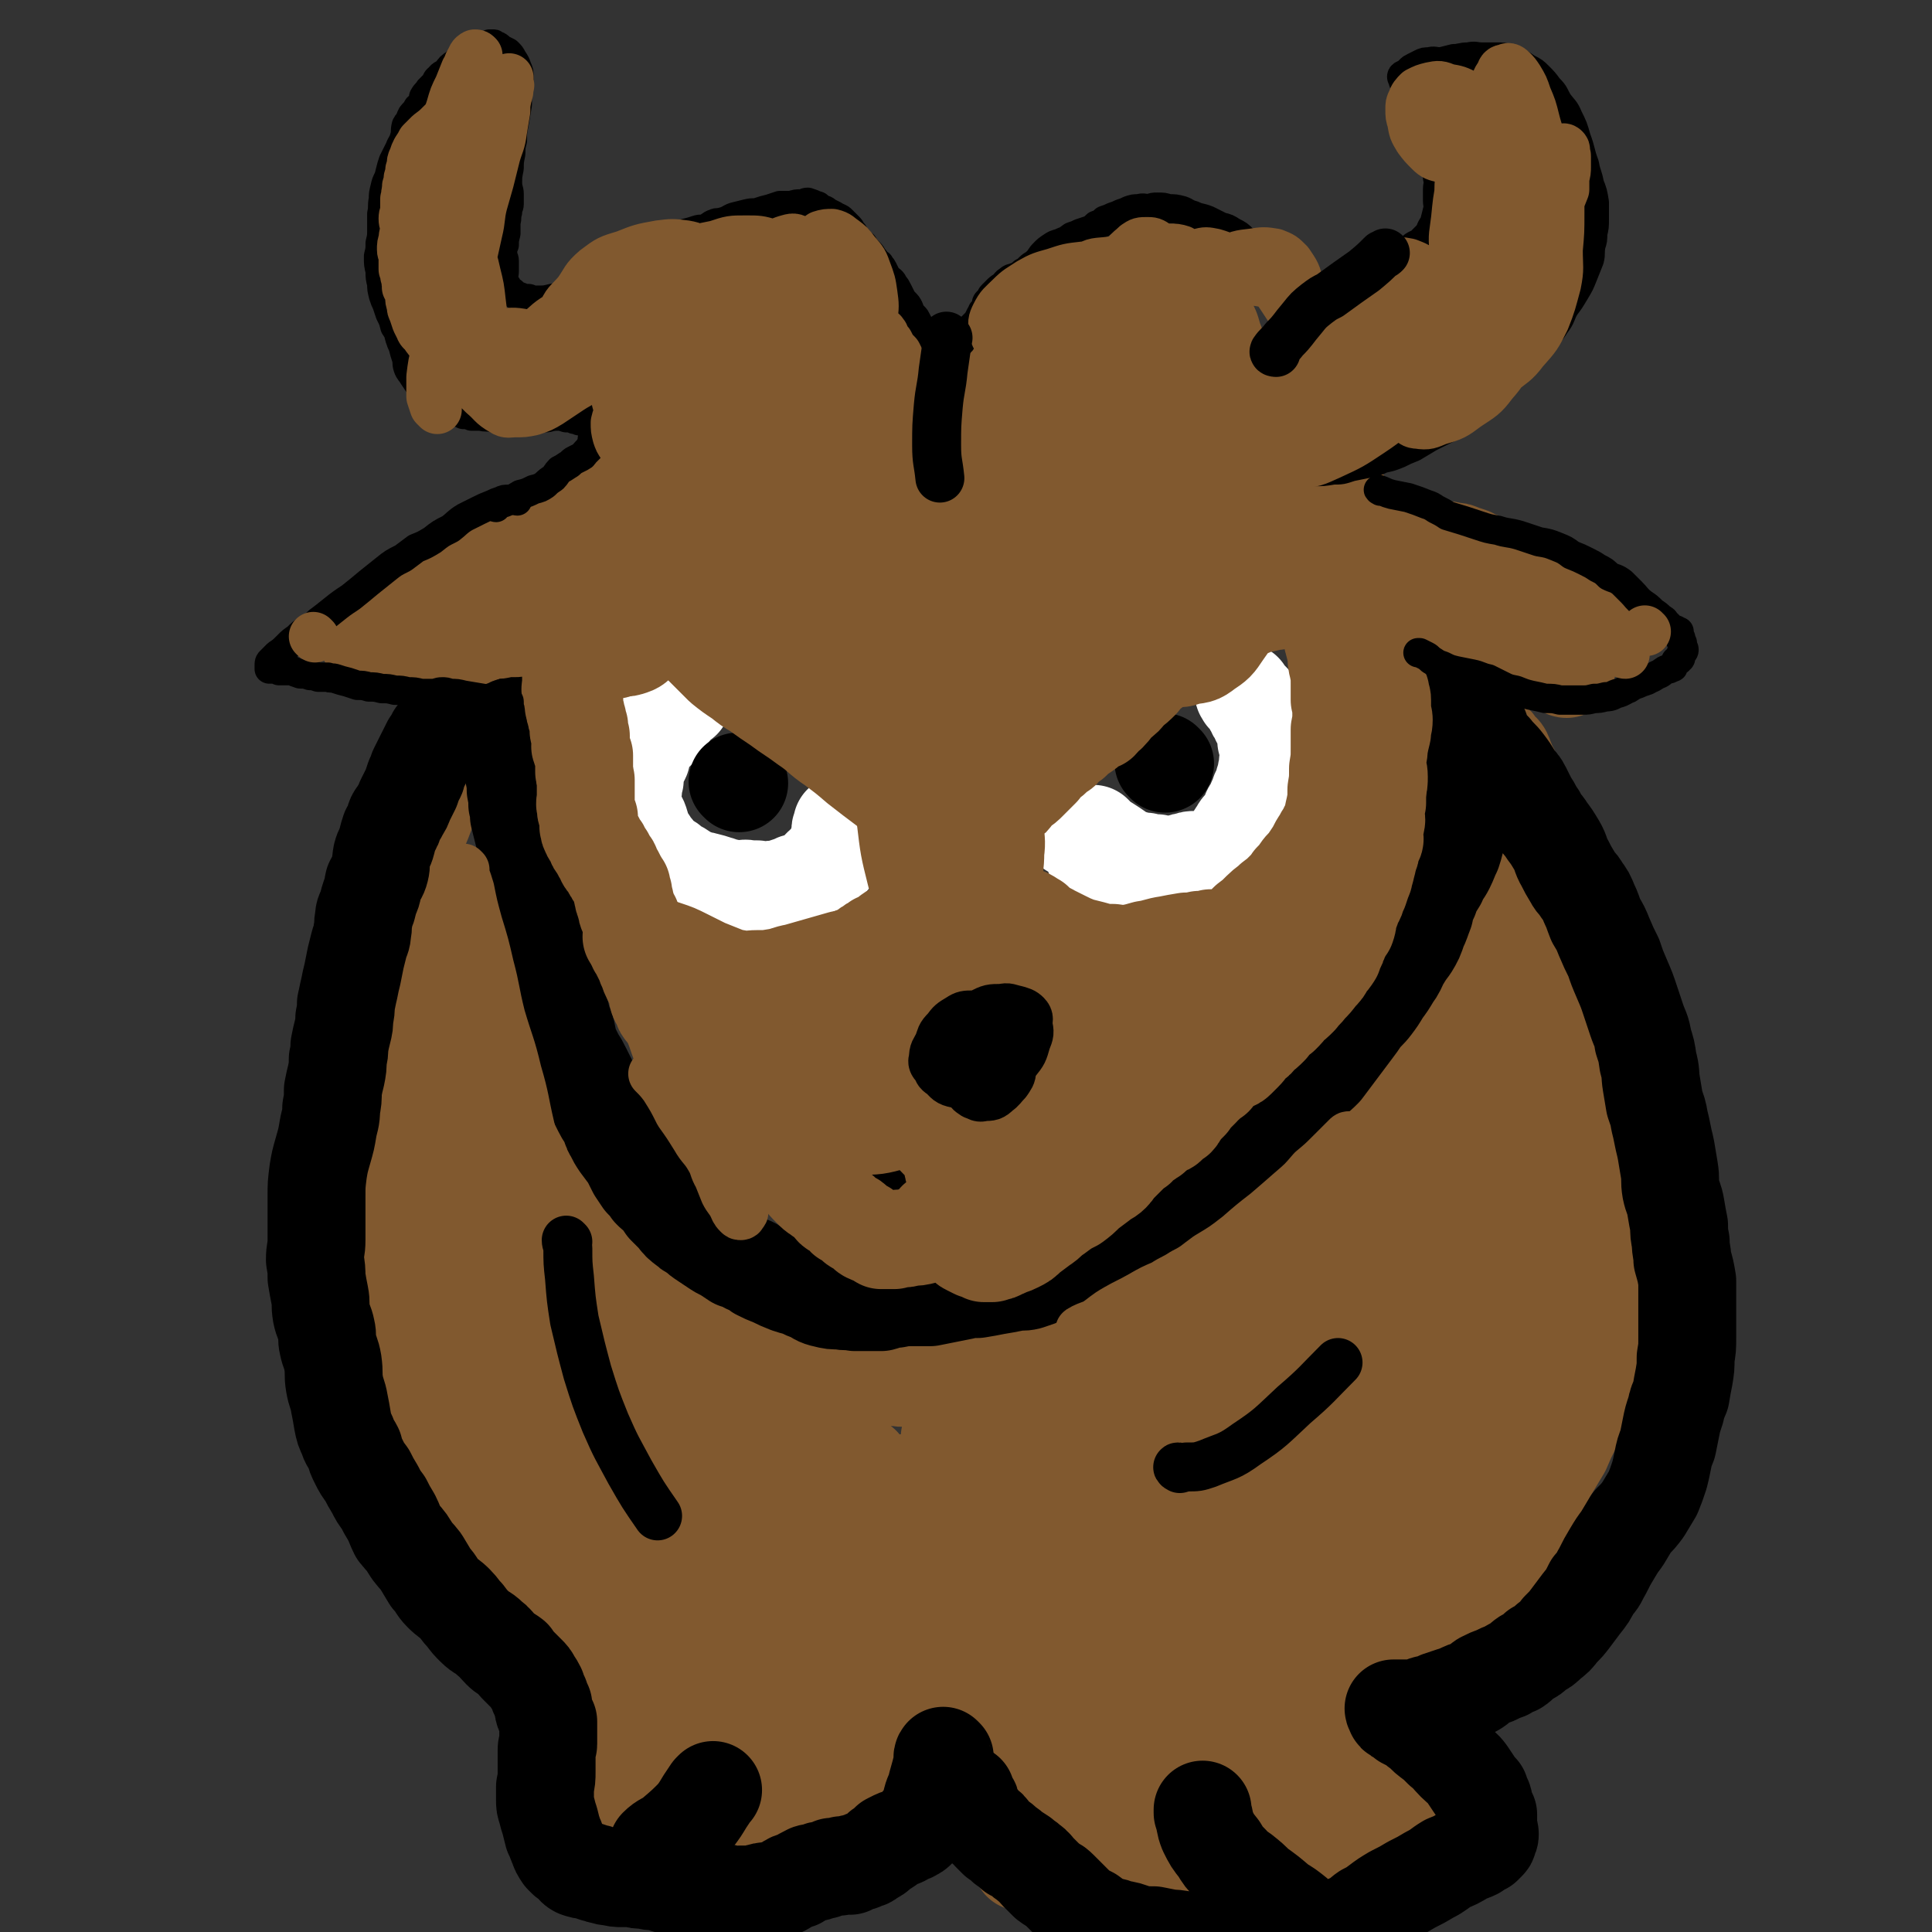 <svg viewBox='0 0 1184 1184' version='1.1' xmlns='http://www.w3.org/2000/svg' xmlns:xlink='http://www.w3.org/1999/xlink'><rect x="0" y="0" width="1184" height="1184" fill="#333333" stroke="none"/><g fill='none' stroke='#81592F' stroke-width='60' stroke-linecap='round' stroke-linejoin='round'><path d='M725,857c0,0 -1,-1 -1,-1 0,0 1,0 0,0 -8,9 -9,9 -18,17 -16,13 -15,14 -32,26 -16,11 -16,11 -34,21 -14,8 -14,8 -29,14 -9,4 -9,4 -18,5 -4,1 -6,1 -9,-1 -2,-2 -2,-4 -1,-7 2,-5 3,-5 8,-10 8,-8 8,-8 17,-15 12,-9 12,-10 24,-17 13,-7 13,-7 27,-12 12,-4 13,-4 26,-5 11,-1 12,-1 22,1 10,2 11,2 18,8 6,5 8,5 10,13 2,6 2,8 -1,14 -3,10 -5,10 -11,19 -8,12 -7,13 -17,23 -12,12 -13,12 -27,22 -14,9 -15,9 -30,15 -11,4 -12,4 -24,5 -9,0 -9,0 -17,-3 -5,-3 -7,-3 -9,-8 -2,-7 -1,-8 0,-16 2,-12 2,-13 7,-23 6,-12 6,-12 14,-22 9,-10 10,-10 21,-19 13,-10 12,-10 26,-18 14,-7 14,-7 29,-12 13,-4 14,-4 27,-5 11,0 11,0 21,3 8,2 9,3 14,8 4,4 5,5 4,10 -1,7 -3,8 -9,14 -8,8 -9,8 -19,15 -11,8 -12,7 -24,14 -12,6 -12,6 -24,10 -11,4 -11,5 -23,7 -9,1 -10,1 -19,0 -7,-1 -8,-1 -14,-5 -5,-4 -5,-5 -8,-10 -2,-5 -3,-6 -3,-11 1,-6 1,-6 4,-11 4,-7 4,-8 10,-13 7,-7 7,-8 16,-12 10,-6 10,-6 21,-9 11,-2 12,-2 23,-2 11,0 11,1 22,3 9,3 10,3 18,7 6,4 7,4 10,10 2,3 3,4 1,7 -4,6 -6,6 -12,11 -10,6 -10,6 -21,11 -11,5 -11,6 -23,10 -11,5 -11,4 -23,8 -11,3 -11,3 -23,5 -9,1 -9,1 -18,1 -7,0 -7,0 -14,-2 -5,-1 -5,-1 -10,-4 -3,-1 -2,-1 -5,-3 -1,-1 -2,-1 -2,-2 0,-1 2,-1 4,-1 5,-2 5,-2 11,-4 8,-3 7,-4 15,-7 8,-4 8,-3 16,-7 8,-3 8,-3 16,-6 8,-3 8,-3 16,-6 7,-2 7,-1 14,-3 6,-1 6,-1 12,-2 6,-2 6,-1 12,-3 5,-2 5,-1 10,-4 5,-2 5,-2 9,-5 3,-2 2,-2 5,-5 3,-3 3,-2 6,-5 3,-4 3,-4 5,-7 2,-3 2,-3 5,-6 2,-2 2,-2 4,-5 2,-2 3,-2 5,-4 3,-2 3,-2 5,-4 3,-2 3,-2 5,-5 2,-2 2,-2 5,-4 2,-1 2,-1 4,-3 1,-1 1,-1 2,-2 1,-1 1,0 2,-1 0,0 1,0 1,0 -1,1 -1,1 -2,2 -3,2 -3,2 -5,5 -3,4 -3,4 -7,8 -6,6 -7,6 -14,12 -8,7 -8,7 -17,13 -9,6 -9,6 -19,10 -9,5 -10,4 -19,9 -10,4 -10,4 -20,9 -11,5 -11,5 -22,10 -11,6 -11,6 -23,11 -11,5 -11,5 -23,9 -11,4 -11,4 -23,7 -10,3 -10,4 -21,6 -9,1 -10,0 -19,1 -8,1 -8,1 -16,1 -6,0 -6,0 -13,-1 -5,0 -5,0 -10,-1 -2,-1 -2,-1 -5,-2 -1,0 -2,0 -2,-1 0,-1 1,-1 2,-2 3,-3 4,-3 7,-5 7,-4 7,-4 14,-7 9,-4 9,-4 18,-8 11,-5 11,-5 22,-9 11,-4 11,-4 22,-7 13,-4 14,-4 27,-7 14,-3 14,-3 28,-7 14,-4 14,-4 29,-8 12,-4 12,-4 24,-8 12,-4 12,-4 24,-8 9,-3 9,-4 19,-7 8,-2 8,-1 16,-4 4,-2 5,-2 8,-5 2,-1 1,-2 1,-5 1,-1 1,-2 0,-2 -2,-2 -3,-2 -7,-2 -8,1 -8,1 -16,3 -13,2 -13,2 -26,4 -14,3 -14,3 -29,6 -14,3 -14,4 -28,7 -12,3 -12,2 -24,5 -10,2 -10,2 -19,4 -6,2 -6,2 -12,4 -4,0 -4,0 -7,0 -1,1 -1,0 -3,0 0,0 0,0 0,0 2,0 2,0 4,-1 5,-2 5,-2 10,-4 6,-3 6,-3 13,-6 6,-2 6,-2 12,-4 6,-2 6,-2 12,-3 6,-1 6,0 12,-1 5,-1 5,-1 10,-2 4,0 4,0 7,0 2,0 3,0 3,-1 0,0 -1,-1 -2,-1 -4,1 -4,1 -7,2 -8,1 -8,1 -16,3 -10,2 -10,2 -19,4 -9,3 -9,3 -18,6 -6,2 -6,2 -13,5 -4,2 -4,3 -9,5 -2,1 -2,1 -5,2 -1,0 -1,0 -2,0 -1,1 -2,0 -2,0 0,0 1,0 3,0 2,0 2,1 4,0 3,0 3,-1 7,-2 4,-2 4,-2 9,-4 5,-1 5,-1 9,-3 3,-2 3,-2 5,-4 3,-1 2,-1 5,-3 1,-1 1,-1 3,-2 1,-1 1,0 2,-1 1,0 0,0 0,-1 1,0 0,-1 0,-1 1,1 1,1 2,1 2,0 1,-1 3,-1 2,-1 2,-1 5,-2 3,0 3,0 7,-1 4,-1 4,-1 8,-2 4,-2 4,-2 8,-3 4,-2 4,-2 9,-4 4,-2 4,-1 8,-3 4,-2 4,-2 7,-5 3,-2 3,-2 5,-5 3,-2 3,-2 5,-4 3,-2 3,-2 6,-4 3,-2 3,-1 6,-3 3,-2 3,-2 6,-4 3,-2 3,-2 6,-4 3,-2 3,-2 6,-4 3,-2 3,-2 5,-4 3,-2 3,-1 5,-3 3,-2 2,-2 5,-4 2,-2 2,-2 4,-3 2,-2 2,-2 4,-4 2,-1 2,-2 4,-3 2,-2 2,-2 4,-3 3,-2 3,-2 5,-3 2,-2 2,-2 4,-4 3,-1 3,0 5,-1 3,-2 2,-2 5,-3 2,-2 2,-2 4,-3 3,-2 3,-2 5,-3 3,-2 3,-2 5,-4 3,-2 2,-3 5,-5 3,-3 3,-2 6,-5 3,-3 3,-3 6,-6 3,-4 3,-4 6,-7 4,-4 4,-3 8,-7 4,-5 3,-5 7,-10 3,-4 3,-4 6,-8 3,-5 3,-5 5,-9 3,-4 3,-4 6,-8 2,-4 2,-4 5,-7 2,-2 2,-2 4,-5 2,-3 1,-3 3,-6 1,-4 1,-4 3,-7 1,-4 1,-4 3,-7 2,-3 2,-2 4,-5 1,-3 1,-3 2,-6 1,-4 1,-4 2,-7 2,-4 2,-4 4,-8 2,-4 3,-4 5,-7 2,-4 1,-4 4,-8 2,-4 2,-4 4,-7 2,-4 2,-3 5,-7 1,-2 1,-2 3,-5 1,-3 1,-3 3,-5 1,-3 1,-3 2,-6 2,-2 2,-2 4,-5 1,-3 1,-3 3,-5 1,-3 1,-3 3,-6 2,-2 2,-2 3,-5 2,-2 2,-3 4,-5 1,-3 1,-3 3,-6 1,-2 1,-2 2,-5 1,-3 0,-3 1,-6 0,-2 0,-2 1,-5 0,-2 0,-2 1,-5 0,-2 0,-2 0,-4 1,-3 1,-3 1,-5 0,-3 0,-3 0,-6 0,-4 0,-4 0,-7 0,-4 0,-4 0,-7 0,-4 0,-4 -1,-8 0,-4 0,-4 -1,-8 0,-4 0,-4 -1,-8 0,-4 -1,-4 -1,-8 -1,-4 -1,-4 -2,-8 -1,-4 -2,-4 -2,-8 -1,-3 -1,-3 -1,-6 0,-1 0,-1 -1,-3 0,-1 -1,-1 -1,-2 0,0 0,0 0,-1 0,0 0,1 0,1 0,-1 0,-2 0,-2 1,1 1,2 2,3 1,2 2,1 3,3 1,2 1,3 2,5 1,4 2,3 3,7 2,3 2,3 3,6 1,4 1,4 2,8 2,4 2,4 4,8 1,5 1,5 3,10 1,5 1,5 2,11 2,6 2,6 4,12 2,5 3,5 5,10 1,5 1,5 3,10 1,5 1,5 3,10 2,5 3,4 5,9 1,4 1,5 3,9 1,4 1,4 2,9 1,4 1,4 2,8 1,4 1,4 2,8 1,4 1,4 2,7 1,3 1,3 2,7 0,2 0,3 0,6 0,2 1,2 1,5 0,2 0,2 0,4 0,2 0,2 0,5 1,3 2,3 3,6 1,4 0,4 1,7 0,4 0,4 1,7 1,4 1,4 2,8 0,4 0,5 1,9 1,4 1,4 1,9 1,4 1,4 2,9 1,6 1,6 2,12 0,7 0,7 0,13 0,7 0,7 1,13 0,6 0,6 1,13 0,6 1,6 1,12 0,6 0,6 0,11 0,6 1,6 1,12 0,7 -1,7 -2,14 -1,8 -1,8 -3,15 -1,7 -1,7 -2,14 -2,7 -2,7 -4,15 -2,6 -2,6 -4,12 -3,8 -3,8 -6,15 -3,7 -3,6 -7,13 -3,6 -3,6 -6,13 -3,5 -3,5 -6,10 -3,5 -3,5 -6,11 -3,6 -3,6 -6,13 -2,5 -2,5 -4,10 -3,5 -3,5 -5,10 -3,6 -3,6 -6,12 -3,6 -3,7 -6,13 -3,5 -3,5 -6,10 -2,4 -2,4 -5,8 -3,4 -3,4 -5,8 -3,4 -2,4 -5,7 -2,3 -2,3 -5,5 -3,3 -2,3 -5,5 -3,2 -3,2 -6,3 -2,1 -2,1 -4,1 -3,0 -3,0 -5,0 -2,0 -2,0 -3,0 -2,0 -2,0 -3,0 -2,0 -2,0 -3,0 -3,0 -3,1 -5,0 -2,0 -2,-1 -4,-1 -2,-1 -2,0 -4,-1 -3,0 -3,0 -5,-1 -2,-1 -2,-2 -4,-3 -2,-2 -2,-2 -3,-3 -2,-2 -2,-2 -3,-3 -2,-2 -2,-2 -3,-4 -2,-2 -1,-2 -2,-4 -1,-2 -1,-3 -2,-5 -1,-2 -2,-2 -3,-4 -2,-2 -2,-2 -4,-3 -3,-2 -3,-2 -5,-4 -4,-2 -3,-2 -7,-3 -4,-2 -4,-2 -9,-3 -4,-1 -4,0 -9,-1 -5,-1 -5,-1 -11,-2 -6,0 -6,0 -12,0 -6,0 -6,1 -12,0 -7,0 -7,-1 -13,-1 -7,-1 -7,-1 -14,-1 -5,0 -5,0 -11,0 -4,1 -4,1 -9,2 -4,1 -4,1 -9,2 -3,1 -3,1 -7,3 -3,1 -3,1 -6,3 -3,1 -3,1 -7,3 -3,3 -3,3 -6,5 -3,3 -3,3 -5,6 -3,3 -3,3 -6,5 -3,4 -3,4 -6,7 -4,4 -4,4 -7,7 -4,4 -4,4 -8,8 -3,4 -3,4 -6,8 -3,3 -3,3 -6,7 -2,3 -2,2 -4,5 -2,3 -2,3 -4,5 -1,3 -1,3 -3,5 -1,3 0,3 -1,5 -1,2 -1,2 -2,4 -1,2 -1,2 -2,4 0,1 1,1 0,2 0,2 -1,2 -1,4 -1,3 -1,3 -2,6 0,3 0,3 -1,7 0,3 0,3 -1,5 -1,3 -1,3 -2,5 0,2 0,2 -1,4 0,1 0,1 -1,3 0,0 1,1 0,1 0,1 0,0 -1,1 0,0 1,1 0,1 0,0 0,0 -1,-1 0,0 0,0 0,0 0,0 0,0 -1,0 0,1 0,1 -1,1 0,0 0,-1 -1,-1 -1,0 -1,0 -1,-1 -2,0 -2,0 -3,-1 -2,-2 -2,-2 -3,-3 -2,-2 -1,-3 -2,-5 -1,-2 -1,-2 -2,-4 -1,-2 -1,-2 -2,-5 -1,-2 0,-3 -1,-5 -1,-2 -2,-2 -3,-4 -1,-2 -1,-2 -1,-4 -1,-2 -1,-2 -1,-5 -1,-2 -1,-2 -1,-5 0,-4 0,-4 1,-7 0,-5 -1,-5 0,-10 0,-4 0,-4 0,-9 0,-4 1,-4 1,-8 1,-3 0,-3 1,-7 0,-4 0,-4 0,-7 0,-2 0,-2 0,-5 0,-2 0,-2 0,-4 0,-2 0,-2 0,-3 -1,-2 -1,-2 -2,-4 -1,-1 -2,-1 -3,-2 -2,0 -2,-1 -3,-1 -2,1 -2,1 -3,2 -2,1 -2,1 -3,3 -2,2 -2,2 -3,4 -1,2 -1,2 -2,4 -1,2 -1,2 -2,4 -1,2 -1,3 0,5 0,2 1,2 2,4 1,2 0,2 1,4 1,1 1,1 2,3 1,1 1,1 1,3 1,1 1,1 1,2 1,1 1,1 1,1 1,1 1,1 1,1 0,0 -1,0 -1,-1 -2,0 -2,-1 -3,-1 -2,-1 -2,-1 -3,-2 -2,-1 -3,0 -5,-1 -2,-1 -2,-2 -4,-3 -2,-2 -2,-1 -5,-3 -3,-1 -4,0 -6,-2 -8,-5 -8,-5 -14,-11 -4,-3 -4,-3 -8,-6 -4,-4 -4,-4 -8,-8 -4,-3 -4,-2 -8,-5 -4,-2 -4,-2 -7,-4 -3,-2 -3,-2 -7,-4 -2,-1 -2,-1 -5,-3 -4,-1 -4,-1 -8,-3 -4,-2 -4,-2 -8,-4 -4,-2 -4,-1 -9,-3 -4,-2 -4,-2 -8,-4 -5,-2 -5,-2 -9,-3 -4,-2 -4,-2 -8,-3 -4,0 -4,0 -7,0 -3,0 -3,-1 -7,-1 -3,0 -3,1 -7,1 -4,0 -4,0 -7,1 -5,1 -5,1 -9,3 -5,2 -4,3 -9,5 -4,3 -4,3 -8,5 -4,3 -4,3 -8,5 -4,3 -4,3 -7,5 -3,2 -3,2 -6,5 -2,2 -1,2 -3,4 -1,0 -1,0 -1,1 -1,1 -1,1 -1,1 -1,0 -1,0 -2,0 0,0 0,0 -1,0 0,-1 0,-1 -1,-1 -1,-1 -2,-1 -3,-2 -2,-2 -1,-2 -3,-3 -2,-2 -2,-2 -5,-4 -2,-2 -2,-2 -3,-4 -3,-2 -3,-2 -6,-5 -2,-3 -2,-3 -5,-7 -2,-4 -2,-4 -5,-9 -2,-4 -2,-4 -5,-9 -2,-4 -2,-4 -4,-8 -2,-3 -2,-3 -4,-6 -1,-3 -2,-3 -4,-5 -2,-4 -2,-4 -4,-8 -3,-4 -3,-4 -5,-8 -2,-3 -2,-3 -4,-7 -1,-3 -1,-3 -3,-6 -2,-3 -1,-3 -3,-7 -2,-4 -2,-4 -4,-8 -1,-3 -2,-3 -3,-6 -2,-4 -2,-4 -4,-7 -3,-4 -3,-4 -5,-8 -2,-3 -1,-3 -4,-7 -2,-3 -2,-3 -4,-7 -3,-4 -4,-4 -5,-8 -2,-4 -2,-5 -3,-9 -2,-5 -2,-5 -3,-9 -2,-5 -2,-4 -4,-9 -1,-5 -1,-5 -2,-9 -1,-4 -1,-4 -2,-8 -1,-4 -1,-4 -2,-8 -1,-4 -1,-4 -2,-9 -1,-5 -1,-5 -2,-10 -1,-5 -1,-5 -2,-11 -1,-5 -1,-5 -2,-10 -1,-6 0,-6 -1,-12 0,-5 0,-5 0,-11 0,-7 0,-7 0,-13 1,-8 2,-7 3,-15 1,-8 0,-8 1,-16 1,-8 2,-7 3,-15 1,-7 0,-7 1,-15 1,-7 2,-7 3,-15 1,-6 2,-6 2,-12 1,-6 1,-7 1,-13 1,-5 1,-5 1,-10 1,-5 1,-5 1,-11 1,-4 2,-4 2,-9 1,-4 1,-4 1,-8 0,-4 0,-4 0,-8 0,-4 0,-4 0,-8 0,-4 0,-4 0,-7 1,-3 1,-3 1,-6 0,-2 0,-2 0,-5 0,-3 0,-3 0,-6 0,-3 -1,-3 0,-6 0,-2 0,-2 1,-5 0,-2 0,-2 1,-5 0,-2 0,-2 0,-4 1,-2 1,-2 1,-4 0,-1 0,-1 0,-3 1,-2 1,-2 1,-4 1,-2 1,-2 2,-5 1,-2 1,-2 2,-5 2,-2 2,-2 2,-5 1,-3 1,-3 1,-6 1,-3 1,-3 2,-6 1,-2 1,-2 2,-5 1,-2 2,-2 2,-5 1,-1 1,-1 1,-3 1,-2 2,-2 2,-4 1,-1 1,-1 1,-2 0,-1 0,-1 0,-2 1,-1 1,-1 1,-2 0,0 0,0 0,-1 0,0 0,0 0,0 0,0 0,0 0,1 0,1 0,1 0,2 -1,3 0,3 -1,5 -2,5 -2,5 -4,10 -2,6 -1,6 -3,12 -3,7 -3,7 -5,13 -3,8 -3,8 -6,15 -3,7 -3,7 -6,13 -2,6 -2,6 -4,11 -2,5 -2,6 -4,11 -2,4 -2,4 -4,9 -1,4 -1,4 -3,9 -1,4 -1,4 -2,8 -2,4 -3,4 -5,8 -1,5 -1,5 -3,9 -1,4 -2,4 -3,8 -1,5 -1,5 -2,9 -1,4 -1,4 -2,8 -1,5 -2,5 -3,10 -1,5 -1,5 -2,10 -1,5 -1,5 -1,10 -1,4 -1,4 -1,8 -1,5 -1,5 -2,9 -1,5 -1,5 -1,9 -1,5 0,5 0,9 -1,4 -1,4 -1,7 0,4 -1,4 -1,7 0,4 1,4 1,7 0,3 0,3 0,6 0,2 0,2 0,4 0,2 0,2 0,4 0,2 0,2 0,5 1,3 1,3 1,6 0,2 0,2 0,5 0,3 0,3 0,6 1,2 1,2 2,4 1,4 1,4 2,7 0,3 0,3 1,7 1,3 1,2 2,5 2,4 2,4 2,7 1,3 1,3 2,7 1,3 1,3 2,7 2,5 2,5 3,9 2,6 2,6 4,11 1,4 2,4 3,9 2,4 1,4 2,8 2,5 2,4 3,9 2,5 2,5 3,10 1,5 1,5 2,10 2,5 2,5 3,10 1,4 2,4 3,8 1,4 1,4 2,7 2,3 2,3 4,7 2,3 1,3 3,7 2,4 2,3 4,7 1,4 1,4 3,7 2,4 3,4 5,8 3,5 2,5 5,10 2,4 2,4 4,9 2,4 2,4 4,8 2,3 2,3 4,7 2,3 2,2 4,5 2,3 1,3 3,5 1,2 2,2 3,3 1,1 1,1 2,2 1,1 1,1 2,1 0,1 0,1 1,1 0,1 1,1 1,1 1,0 1,1 1,1 1,-1 1,-1 2,-2 2,-3 2,-3 3,-6 2,-6 2,-6 3,-12 2,-9 2,-9 4,-18 1,-10 2,-10 3,-20 1,-11 1,-11 1,-22 0,-8 1,-8 0,-17 -1,-9 -2,-9 -4,-18 -2,-10 -2,-10 -5,-20 -2,-9 -2,-9 -5,-19 -2,-8 -2,-8 -5,-16 -3,-9 -3,-9 -6,-17 -4,-9 -5,-8 -9,-17 -4,-7 -3,-8 -7,-15 -4,-7 -4,-6 -7,-13 -3,-7 -3,-7 -6,-14 -2,-8 -2,-8 -4,-16 -2,-8 -2,-8 -3,-16 -1,-7 0,-7 -1,-15 -1,-8 -1,-8 -2,-15 -1,-7 -1,-7 -2,-14 0,-6 0,-7 -1,-13 0,-6 0,-6 -1,-12 -1,-5 -1,-5 -1,-11 -1,-6 0,-6 -1,-11 -1,-5 -1,-5 -2,-9 -1,-4 -1,-4 -2,-8 -1,-3 -1,-3 -2,-6 -1,-3 -1,-3 -3,-5 -1,-3 -1,-3 -2,-6 -1,-2 -1,-2 -1,-4 -1,-1 -1,-1 -1,-2 0,-1 0,-1 0,-2 0,0 0,-1 0,-1 0,0 -1,-1 -1,0 0,0 1,1 3,2 0,1 0,2 0,3 2,2 2,2 3,5 2,3 2,3 4,6 1,4 1,4 3,7 2,4 2,4 5,8 3,4 3,4 5,8 3,4 3,4 6,9 2,4 2,5 4,9 3,5 3,5 6,9 2,4 2,4 5,8 3,5 3,5 6,10 2,5 2,5 5,10 2,4 2,4 5,8 2,4 2,4 5,7 2,3 2,3 4,6 2,3 2,3 4,6 3,4 3,4 5,7 3,4 4,4 7,8 2,3 2,3 4,7 3,3 3,3 5,6 3,4 4,4 7,7 3,4 3,4 7,8 3,4 3,4 6,8 3,4 3,4 6,7 3,4 3,4 6,8 3,4 3,4 6,7 3,4 3,4 6,8 4,4 4,4 7,7 3,4 2,4 6,7 3,3 3,3 6,6 3,2 3,2 6,5 2,1 2,1 5,3 3,2 3,2 6,4 3,2 3,2 6,5 4,2 4,2 7,5 4,3 4,3 8,6 4,2 4,2 7,4 4,2 4,3 7,5 4,3 4,3 7,5 4,2 4,1 8,3 3,2 3,2 6,4 4,2 4,2 8,4 4,2 3,2 7,4 4,2 4,1 8,3 4,2 4,2 8,4 4,1 4,1 8,3 4,1 4,1 8,2 4,1 4,1 7,2 4,1 4,1 7,1 4,1 4,1 8,1 4,1 4,1 8,1 5,1 5,1 9,1 4,1 4,0 9,0 5,1 5,1 10,0 5,0 5,0 10,-1 5,0 5,0 10,-1 4,0 4,0 9,0 4,0 4,0 8,-1 5,0 5,0 9,0 5,0 5,1 9,1 4,0 4,0 8,-1 4,0 4,1 7,0 4,0 4,-1 8,-1 3,-1 3,-1 7,-2 4,0 4,0 7,-1 4,0 4,-1 7,-2 3,-2 3,-2 7,-3 4,-1 4,-1 7,-3 5,-1 5,-1 10,-2 4,-2 4,-2 9,-4 4,-1 4,-2 8,-3 4,-2 4,-2 9,-3 3,-1 3,-1 7,-3 4,-1 4,-2 8,-4 5,-2 5,-1 9,-3 4,-2 4,-2 7,-4 3,-1 3,-1 5,-3 3,-2 3,-2 5,-4 2,-1 3,-1 5,-3 1,-2 1,-2 3,-3 1,-2 1,-2 3,-3 1,-2 1,-2 2,-3 1,-1 0,-1 1,-1 1,-1 1,-1 2,-2 1,-1 0,-1 1,-1 1,-1 1,-1 2,-2 1,-1 0,-1 1,-2 1,-2 1,-2 3,-3 1,-2 1,-2 3,-3 1,-1 1,-1 2,-2 1,-1 1,-2 2,-3 1,-2 1,-2 2,-3 1,-2 1,-2 3,-3 1,-2 1,-2 3,-3 2,-2 2,-2 4,-4 2,-2 1,-2 4,-4 1,-1 2,-1 3,-2 3,-1 2,-2 5,-3 2,-1 2,-1 4,-2 2,-1 2,-2 4,-3 3,-1 3,-1 5,-2 3,-2 3,-2 5,-3 3,-1 2,-2 5,-3 2,-2 2,-2 4,-4 3,-1 3,-1 5,-3 3,-2 3,-2 5,-5 3,-2 3,-2 5,-5 3,-2 3,-2 6,-5 3,-3 3,-3 6,-6 3,-4 3,-4 7,-8 3,-4 3,-4 6,-8 3,-4 3,-5 6,-9 3,-5 3,-4 6,-8 3,-4 2,-4 5,-7 2,-4 2,-4 4,-8 3,-4 3,-4 5,-8 2,-4 2,-4 5,-8 2,-4 2,-4 5,-7 2,-3 2,-3 5,-5 2,-2 3,-2 5,-4 2,-1 2,-1 4,-2 0,0 1,0 1,0 0,-1 0,-2 0,-2 1,1 1,2 1,3 0,2 0,2 0,4 0,3 0,3 -1,6 -1,6 0,6 -1,11 -2,7 -2,7 -3,15 -2,7 -2,7 -3,15 -2,9 -3,9 -5,18 -2,10 -3,10 -4,20 -2,10 -1,10 -3,21 -3,12 -5,11 -9,23 -4,13 -4,13 -9,26 -4,11 -4,11 -10,22 -5,9 -5,9 -11,18 -7,10 -7,10 -14,20 -7,9 -7,9 -14,17 -6,8 -6,8 -12,16 -6,7 -6,7 -12,14 -6,6 -5,6 -12,13 -6,7 -6,6 -13,13 -5,6 -5,6 -11,11 -4,4 -5,4 -10,7 -3,2 -3,2 -7,3 -2,1 -2,1 -3,0 -2,-1 -2,-1 -2,-3 0,-7 0,-7 2,-13 1,-11 1,-12 4,-22 4,-13 4,-13 10,-25 5,-14 6,-14 12,-27 8,-14 8,-14 16,-28 7,-12 7,-12 15,-23 7,-10 7,-10 14,-20 6,-7 6,-7 12,-15 2,-3 3,-3 6,-7 0,-1 0,-1 1,-1 0,-1 1,-1 1,0 -3,4 -4,4 -7,8 -7,9 -7,9 -14,18 -9,11 -9,11 -18,22 -9,11 -10,11 -18,23 -8,11 -8,11 -16,22 -5,7 -4,7 -10,14 -2,4 -2,4 -5,7 -1,1 -2,1 -2,1 -1,0 0,-1 1,-2 5,-7 5,-7 9,-14 8,-12 7,-12 16,-23 19,-25 19,-25 40,-49 8,-10 9,-10 18,-19 6,-6 6,-7 13,-11 3,-2 4,-2 7,-1 2,0 3,1 3,4 0,5 0,6 -1,11 -3,12 -3,12 -6,23 -4,16 -4,16 -9,32 -5,16 -6,16 -11,32 -6,16 -6,16 -12,32 -5,14 -4,14 -9,29 -4,11 -4,11 -8,22 -2,8 -2,8 -5,16 -1,4 -1,4 -3,9 0,2 -1,2 -1,5 0,0 1,0 1,0 1,1 1,0 2,0 2,0 2,0 5,0 3,0 3,1 7,0 4,0 4,0 7,-1 5,0 5,1 9,1 3,0 3,0 7,0 2,1 2,1 5,0 3,0 3,0 5,-1 3,-1 3,-1 5,-2 3,-2 3,-3 6,-5 4,-5 4,-5 8,-11 4,-6 5,-6 8,-13 5,-8 4,-8 8,-16 4,-11 3,-11 7,-21 5,-13 5,-13 9,-25 4,-12 4,-12 7,-24 3,-13 3,-13 6,-25 3,-13 3,-13 7,-26 3,-12 3,-12 6,-24 3,-10 3,-9 6,-19 2,-8 2,-8 4,-17 2,-6 2,-6 3,-12 1,-5 1,-5 1,-9 0,-3 0,-3 0,-5 0,-1 0,-1 0,-3 0,-1 0,-1 0,-2 0,-1 0,-2 0,-2 1,1 1,3 1,5 1,5 1,5 2,9 1,7 1,7 1,14 0,8 0,8 -1,17 -1,11 -1,11 -2,21 -2,14 -3,14 -5,28 -2,13 -2,13 -5,26 -2,10 -2,10 -6,20 -2,7 -2,7 -6,14 -2,5 -2,5 -5,8 -2,2 -2,2 -4,4 -1,0 -2,1 -2,0 -1,0 0,0 1,-1 2,-3 2,-3 3,-6 3,-6 3,-6 6,-11 3,-6 3,-6 6,-12 3,-7 3,-7 5,-13 2,-6 2,-7 4,-13 2,-5 2,-5 4,-10 2,-5 2,-5 4,-9 2,-3 2,-2 3,-5 1,-1 1,-1 2,-3 0,-1 1,-2 0,-2 -1,-1 -2,0 -4,0 -3,-1 -3,-2 -7,-2 -10,-1 -10,0 -20,0 -13,1 -13,1 -26,2 -13,1 -13,1 -25,2 -13,1 -13,1 -26,3 -10,1 -11,0 -21,3 -11,4 -11,4 -21,9 -12,5 -12,5 -23,12 -12,7 -12,7 -23,15 -10,8 -9,9 -19,17 -9,6 -10,5 -19,11 -10,8 -10,8 -19,17 -9,8 -8,8 -17,17 -10,9 -9,10 -19,18 -11,9 -11,9 -23,18 -10,7 -10,7 -20,14 -9,6 -10,5 -19,11 -7,4 -7,5 -13,9 -4,2 -4,2 -8,3 -1,0 -2,0 -2,0 0,0 1,1 2,0 6,-1 6,-1 12,-3 11,-4 11,-5 22,-8 15,-4 15,-4 30,-8 15,-4 15,-4 30,-8 17,-5 17,-4 33,-9 16,-5 16,-6 31,-11 15,-5 15,-5 30,-10 12,-4 12,-5 24,-8 11,-4 11,-3 22,-7 9,-3 9,-3 17,-6 7,-3 6,-4 12,-7 5,-2 5,-2 9,-4 3,-1 3,-1 5,-2 3,-1 3,-1 5,-2 4,-2 4,-2 7,-3 5,-2 5,-2 9,-4 6,-1 6,-2 11,-3 4,0 4,0 8,0 2,0 3,0 4,0 1,1 0,0 0,0 -3,1 -3,2 -6,3 -7,2 -7,1 -14,3 -11,3 -11,3 -22,6 -13,3 -13,4 -27,7 -16,3 -16,4 -31,6 -17,3 -17,3 -34,5 -18,3 -18,3 -36,5 -18,2 -17,3 -35,5 -18,2 -18,1 -36,3 -18,1 -18,1 -35,3 -16,2 -16,3 -32,5 -14,1 -14,0 -28,1 -13,1 -13,1 -26,2 -9,0 -9,0 -19,-1 -9,0 -9,0 -17,-1 -8,0 -8,-1 -16,-1 -7,-1 -7,-1 -13,-1 -6,0 -6,0 -11,-1 -4,0 -4,0 -9,0 -3,0 -3,0 -7,0 -2,1 -3,1 -5,0 -1,0 -2,-1 -2,-1 0,0 1,1 2,1 2,1 2,1 5,1 5,1 5,1 11,1 9,0 9,0 18,0 12,1 12,1 25,2 15,1 15,1 30,3 14,1 14,1 27,3 12,2 12,3 23,5 7,2 7,2 15,3 3,1 3,0 7,0 1,0 2,0 1,0 0,1 -1,1 -3,1 -3,0 -3,1 -7,0 -9,0 -9,0 -18,-1 -11,-1 -11,-1 -22,-3 -12,-2 -12,-2 -23,-4 -13,-2 -13,-2 -26,-3 -12,-1 -13,-1 -25,-1 -11,0 -11,0 -23,0 -12,1 -12,0 -25,2 -14,1 -14,2 -28,4 -13,3 -13,3 -26,5 -10,2 -10,3 -21,5 -8,1 -8,1 -16,0 -6,0 -6,1 -12,-1 -5,-2 -5,-2 -9,-5 -3,-2 -3,-2 -5,-5 -2,-3 -3,-3 -3,-6 1,-5 2,-5 4,-10 2,-6 2,-7 6,-12 6,-7 6,-7 13,-12 9,-7 10,-7 20,-11 12,-4 12,-4 24,-6 13,-3 14,-3 27,-3 15,-1 15,0 29,1 14,1 14,1 27,4 11,2 11,1 21,4 8,3 8,3 15,7 5,4 5,4 8,9 2,4 1,5 0,10 -2,6 -3,6 -8,12 -5,7 -6,7 -13,12 -8,6 -9,6 -18,9 -9,3 -10,2 -19,2 -10,1 -10,1 -19,-1 -12,-3 -12,-4 -23,-9 -12,-6 -12,-6 -23,-14 -9,-6 -8,-7 -17,-14 -7,-6 -6,-6 -13,-13 -4,-4 -5,-4 -9,-8 -2,-3 -3,-3 -4,-6 -1,-1 0,-1 1,-2 3,-2 4,-3 7,-4 8,-2 8,-2 15,-3 12,-1 12,-1 24,-1 14,1 15,0 29,3 14,2 14,2 27,7 12,3 12,3 23,9 10,5 9,6 19,11 7,5 7,5 14,9 5,3 5,3 11,5 5,2 5,2 10,2 2,1 2,0 5,0 1,0 2,0 2,0 -1,0 -2,1 -3,0 -4,0 -4,0 -8,-1 -7,-2 -7,-3 -15,-5 -11,-4 -11,-3 -23,-6 -14,-4 -14,-5 -28,-9 -15,-4 -15,-3 -30,-6 -13,-2 -13,-2 -26,-4 -11,-2 -11,-1 -23,-4 -10,-2 -10,-2 -20,-5 -9,-3 -9,-3 -17,-7 -5,-3 -5,-3 -11,-7 -3,-3 -4,-3 -6,-7 -1,-1 0,-2 1,-4 1,-1 1,-1 3,-2 3,0 3,1 6,1 12,2 12,1 24,3 14,3 14,4 29,8 12,3 12,3 25,7 8,2 8,2 16,5 5,1 5,1 9,2 1,0 2,1 2,0 1,0 0,0 -1,-1 -4,-2 -5,-2 -9,-4 -8,-6 -8,-6 -16,-12 -10,-7 -10,-7 -19,-15 -9,-8 -9,-8 -17,-16 -8,-8 -9,-8 -16,-16 -7,-7 -7,-8 -13,-15 -6,-7 -6,-7 -12,-13 -5,-6 -5,-6 -10,-13 -4,-6 -4,-6 -7,-12 -2,-5 -2,-5 -4,-9 -1,-3 -2,-2 -3,-5 -1,-1 0,-1 0,-3 0,0 0,-1 0,-1 0,0 0,0 1,1 0,0 0,0 1,1 0,1 1,1 1,2 1,2 2,2 2,4 2,4 2,4 3,8 2,7 2,7 4,13 3,7 3,7 6,14 3,6 3,6 7,11 3,6 3,6 6,12 4,6 4,6 7,12 5,7 6,6 10,14 4,7 3,7 7,15 4,8 4,8 9,16 1,2 1,2 2,3 '/><path d='M407,1104c0,0 -1,-1 -1,-1 0,0 0,0 1,0 5,-2 5,-3 11,-6 7,-3 7,-3 15,-5 6,-2 7,-2 13,-1 3,0 3,1 6,4 1,1 1,2 1,3 -1,3 -2,2 -4,4 -3,3 -3,3 -6,6 -4,3 -4,3 -9,5 -4,2 -4,2 -9,3 -5,0 -5,0 -10,-1 -4,0 -5,0 -8,-3 -3,-2 -3,-3 -5,-6 -2,-4 -3,-4 -3,-8 -1,-3 -1,-4 0,-7 1,-4 2,-4 4,-7 3,-4 3,-5 7,-7 5,-2 6,-1 11,-1 5,0 6,1 11,3 4,1 4,2 8,5 2,2 3,2 4,5 1,2 1,3 0,5 -3,2 -4,2 -7,4 -6,3 -6,3 -12,5 -6,3 -6,3 -13,5 -7,2 -7,3 -14,5 -6,1 -6,1 -11,1 -4,0 -4,0 -8,-1 -2,0 -3,0 -4,-2 -1,-2 0,-2 0,-4 1,-3 1,-3 3,-6 2,-4 2,-4 5,-8 3,-4 3,-4 7,-7 4,-3 4,-3 9,-4 3,-1 4,-2 8,-1 4,0 4,1 7,3 3,1 3,1 5,4 1,3 1,3 1,7 -1,3 -2,3 -3,7 -3,4 -2,4 -6,7 -2,3 -2,4 -6,5 -3,2 -4,2 -7,2 -4,0 -4,0 -8,-1 -3,-1 -3,-1 -6,-2 -2,-2 -2,-2 -4,-5 -1,-2 -1,-2 -1,-5 0,-3 1,-3 2,-5 2,-4 2,-4 5,-7 3,-4 3,-4 7,-7 5,-2 5,-2 9,-3 4,-1 4,-1 8,0 3,1 4,0 5,3 2,1 2,2 1,5 -1,4 -1,5 -4,9 -3,6 -3,6 -7,11 -4,6 -4,6 -9,10 -3,3 -3,4 -7,5 -4,1 -5,1 -9,0 -3,0 -4,0 -7,-1 -3,-1 -2,-2 -4,-4 -3,-2 -3,-1 -4,-4 -2,-2 -2,-3 -2,-5 0,-5 0,-5 2,-9 2,-5 1,-5 5,-10 3,-5 3,-5 8,-10 5,-4 6,-4 12,-7 5,-3 5,-4 10,-4 3,-1 3,1 6,2 1,0 2,0 2,0 1,1 0,2 0,3 -1,2 -2,2 -3,3 -4,3 -4,3 -7,5 -4,3 -3,3 -7,5 -3,2 -4,1 -7,2 -2,1 -2,1 -4,1 -1,0 -1,0 -2,-1 -1,-2 -1,-3 -1,-5 1,-4 1,-4 3,-8 2,-4 2,-4 5,-9 3,-5 3,-5 7,-9 3,-3 3,-3 6,-5 3,-1 3,0 6,-1 2,0 2,0 4,1 1,0 2,0 2,1 -1,0 -2,0 -3,1 -1,0 -1,0 -2,1 -2,1 -2,1 -3,2 -2,1 -3,0 -5,1 -1,0 -1,1 -3,1 -1,0 -1,0 -3,0 -1,0 -1,0 -2,0 -1,0 -1,0 -2,0 -1,0 -1,0 -2,0 0,0 0,0 -1,0 0,1 0,1 0,1 -1,0 -1,0 -1,1 -2,1 -2,1 -3,3 -2,2 -2,2 -4,5 -2,3 -2,3 -5,7 -2,4 -2,4 -4,8 -2,4 -2,4 -3,9 -2,3 -2,3 -4,7 -1,3 -1,3 -2,6 -1,3 -1,3 -2,5 0,2 0,2 0,4 0,0 0,1 0,1 -1,0 -1,0 -1,-1 0,0 0,0 0,0 0,0 0,0 0,-1 0,0 0,0 0,-1 -1,-1 -1,-1 -1,-2 -1,-2 -1,-2 -1,-3 -1,-2 0,-2 0,-4 0,-3 -1,-3 0,-6 0,-5 0,-5 1,-9 1,-4 1,-4 3,-9 2,-3 1,-3 4,-7 2,-4 2,-4 4,-7 3,-2 3,-2 5,-5 3,-2 3,-2 6,-5 1,-1 1,-1 3,-2 2,-1 2,-1 4,-2 2,-1 2,-1 4,-2 2,-1 2,-1 5,-2 4,-2 4,-2 7,-4 4,-2 4,-2 8,-5 5,-2 5,-2 10,-4 4,-3 4,-3 9,-5 4,-3 4,-3 8,-5 4,-2 4,-2 8,-4 4,-2 4,-2 8,-3 3,-1 3,-2 6,-3 4,-1 4,0 7,-1 3,-1 3,-1 7,-2 3,0 3,0 5,0 3,0 3,0 5,1 2,0 2,0 4,1 1,1 1,1 3,2 2,1 2,1 4,2 3,1 3,1 5,2 2,1 2,1 4,3 3,2 3,2 5,5 3,2 3,1 5,4 2,2 2,2 4,4 2,3 2,3 4,7 2,4 2,4 4,9 1,3 2,3 3,7 1,4 1,4 1,7 1,4 1,4 1,7 1,3 1,3 1,6 1,4 0,4 1,7 0,3 0,3 0,7 -1,2 -1,2 -1,5 -1,3 -1,3 -1,5 -1,3 -1,3 -1,6 -1,2 -1,2 -2,4 -1,2 -1,2 -2,4 -1,1 -1,1 -2,3 -1,0 -1,0 -2,1 -1,0 -1,1 -1,1 -1,0 -1,1 -2,0 -1,0 -1,-1 -1,-2 -1,-4 -1,-4 -1,-8 -1,-8 -1,-8 -1,-15 0,-12 0,-12 1,-23 1,-9 1,-9 3,-18 1,-5 0,-6 3,-9 1,-1 2,-1 4,-1 2,1 2,2 4,4 2,2 2,3 4,6 2,5 3,5 4,10 1,5 1,6 1,11 -1,5 -1,5 -2,11 -1,3 0,3 -2,6 -2,3 -2,3 -5,5 -2,2 -2,2 -5,4 -4,2 -4,1 -9,3 -7,1 -7,1 -13,3 -7,1 -7,2 -13,4 -7,2 -7,3 -14,4 -4,0 -4,0 -9,0 -4,-1 -4,0 -7,-2 -3,-1 -3,-1 -6,-3 -2,-3 -2,-3 -2,-6 -1,-3 -1,-4 0,-7 2,-4 2,-5 6,-7 4,-4 4,-4 9,-6 5,-2 6,-1 11,-2 5,0 5,0 11,1 4,0 4,0 8,2 3,0 3,1 5,2 1,0 2,0 2,1 1,1 0,2 0,3 -3,2 -4,3 -7,5 -7,4 -7,3 -14,7 -9,4 -8,4 -17,7 -8,3 -8,3 -17,5 -8,1 -8,2 -16,3 -7,0 -8,1 -15,0 -7,0 -7,0 -13,-2 -5,-2 -6,-2 -10,-6 -3,-4 -4,-4 -5,-9 -1,-6 0,-7 1,-13 3,-8 3,-8 7,-15 5,-7 5,-7 11,-13 6,-6 6,-6 13,-11 9,-7 9,-7 20,-13 11,-6 11,-6 22,-10 9,-4 9,-4 17,-5 5,-1 5,-1 9,0 2,0 4,0 3,1 -1,3 -2,4 -6,8 -6,7 -6,7 -13,13 -10,9 -10,9 -22,17 -13,9 -13,9 -28,17 -11,7 -11,7 -23,11 -8,4 -8,4 -17,4 -6,0 -7,0 -11,-3 -4,-3 -5,-5 -5,-10 -1,-12 0,-12 2,-24 4,-15 3,-16 10,-30 6,-15 6,-15 16,-28 8,-10 8,-10 19,-18 8,-7 8,-7 18,-11 6,-2 7,-3 14,-3 5,1 6,2 9,5 3,2 3,3 3,7 -1,6 -2,7 -5,13 -4,7 -3,8 -9,14 -5,7 -5,7 -12,12 -5,4 -6,4 -12,6 -5,1 -6,1 -11,0 -3,0 -4,-1 -6,-3 -4,-4 -4,-4 -6,-9 -4,-6 -4,-6 -6,-12 -3,-7 -3,-7 -5,-14 -2,-6 -1,-6 -3,-12 -3,-6 -3,-6 -6,-10 -2,-3 -3,-3 -6,-6 -1,-2 -1,-2 -3,-3 0,-1 -1,-1 -1,-1 -1,1 0,2 0,3 0,3 0,3 0,6 0,4 0,4 0,9 -1,5 -1,5 -1,9 -1,5 -1,5 -2,10 -1,3 -1,3 -3,6 -2,2 -2,2 -5,3 -4,1 -5,1 -9,0 -6,-1 -6,-1 -12,-4 -6,-3 -6,-3 -11,-7 -5,-3 -5,-4 -10,-7 -3,-3 -3,-3 -6,-6 -2,-1 -2,-1 -4,-2 -1,-1 -1,-1 -2,-2 0,0 -1,0 -1,0 1,1 1,1 2,2 2,1 2,1 4,3 4,2 4,2 7,4 6,4 6,4 12,8 6,5 6,4 12,9 7,6 7,7 14,13 7,8 7,8 14,15 8,7 8,8 15,14 8,7 8,7 16,13 7,5 7,5 15,10 7,5 7,5 13,10 5,5 6,5 10,9 4,3 4,4 7,7 4,3 4,3 8,5 4,2 4,2 9,3 6,0 6,1 12,0 7,-1 7,-1 13,-4 7,-3 7,-3 14,-7 6,-4 5,-5 11,-9 5,-3 5,-3 10,-6 3,-2 3,-2 7,-3 3,-2 4,-2 7,-3 3,-2 3,-2 6,-4 3,-1 2,-1 5,-2 2,-1 2,-1 4,-2 2,-1 2,-1 4,-2 3,-1 3,-1 6,-2 5,-3 5,-3 9,-6 6,-4 6,-4 11,-8 6,-5 6,-5 12,-10 6,-5 6,-4 12,-9 6,-6 6,-7 13,-12 6,-4 6,-4 13,-7 7,-4 7,-4 15,-6 8,-2 8,-2 15,-3 9,0 9,0 17,2 9,1 9,2 17,4 9,3 9,3 18,7 10,4 10,4 18,9 8,6 8,6 14,13 5,5 6,5 9,11 2,6 2,6 2,13 1,8 0,8 -1,16 -2,9 -2,9 -5,17 -4,8 -4,8 -9,15 -5,6 -5,7 -12,10 -6,3 -7,2 -15,2 -7,-1 -7,-1 -13,-5 -7,-4 -8,-4 -13,-11 -5,-6 -5,-6 -8,-14 -3,-10 -3,-11 -3,-21 0,-12 0,-12 2,-23 3,-9 2,-10 7,-18 5,-8 5,-8 11,-13 6,-5 7,-6 14,-8 7,-1 7,-1 14,0 9,2 9,3 17,7 9,5 10,5 18,11 6,6 7,7 10,15 2,8 2,9 0,17 -2,11 -3,11 -9,20 -6,9 -7,10 -15,17 -9,6 -9,6 -19,10 -9,4 -9,4 -18,5 -8,1 -8,1 -15,-1 -7,-2 -7,-3 -12,-7 -6,-5 -6,-5 -11,-11 -5,-6 -5,-6 -8,-13 -2,-5 -2,-6 -2,-11 0,-3 0,-4 2,-6 3,-3 4,-3 9,-4 8,-3 8,-3 16,-4 9,-1 9,-2 18,-2 9,1 9,1 18,3 5,1 5,1 10,4 3,3 4,3 6,7 2,7 1,8 0,14 -1,10 0,11 -5,20 -4,9 -5,9 -13,17 -6,6 -7,7 -15,10 -5,3 -6,3 -12,2 -4,-1 -5,-2 -7,-6 -4,-4 -3,-5 -5,-10 -2,-7 -2,-7 -3,-14 -1,-5 -1,-5 0,-10 1,-4 2,-5 5,-8 4,-3 4,-4 9,-6 5,-2 6,-2 11,-2 6,0 6,0 11,3 4,2 4,2 6,6 2,4 2,4 1,9 0,5 1,6 -1,11 -4,7 -5,7 -12,12 -8,6 -9,6 -18,11 -9,5 -9,5 -18,9 -8,4 -8,5 -16,7 -5,1 -6,1 -12,0 -4,0 -5,1 -8,-1 -3,-2 -4,-3 -5,-6 0,-2 0,-3 1,-5 2,-4 2,-4 4,-7 4,-4 4,-4 9,-7 7,-5 7,-5 15,-8 8,-2 8,-2 17,-3 7,0 7,0 15,0 6,0 6,0 12,2 4,0 4,0 7,2 3,1 3,1 5,3 0,0 0,1 -1,2 -1,2 -1,2 -3,4 -5,4 -5,4 -10,7 -6,4 -5,4 -12,7 -6,3 -6,3 -12,5 -5,1 -5,1 -10,0 -4,0 -5,-1 -7,-3 -3,-4 -3,-5 -4,-9 -1,-5 -2,-5 -1,-10 1,-6 2,-6 6,-11 4,-7 5,-7 11,-12 4,-5 4,-5 10,-9 5,-3 6,-3 12,-4 7,0 8,0 15,2 8,1 8,1 15,5 6,4 7,4 11,10 3,5 3,6 5,13 1,6 1,7 0,14 0,7 -1,7 -4,13 -3,6 -3,6 -8,11 -4,5 -5,5 -10,8 -4,3 -4,4 -9,5 -3,1 -3,1 -7,0 -3,-1 -4,-1 -6,-3 -2,-3 -3,-4 -3,-8 2,-8 2,-9 7,-17 5,-8 6,-8 14,-14 9,-7 9,-7 19,-13 9,-5 9,-5 19,-8 8,-2 8,-2 16,-3 5,0 6,0 11,2 2,2 3,3 3,6 1,2 0,3 -1,5 -4,4 -4,4 -8,8 -6,7 -6,7 -12,13 -8,8 -8,8 -16,14 -7,6 -7,6 -15,11 -5,3 -6,2 -11,4 -3,1 -4,2 -7,1 -1,0 -2,-1 -2,-3 -1,-5 -2,-5 -1,-10 2,-9 2,-10 7,-18 6,-10 6,-10 14,-19 9,-10 9,-11 19,-19 10,-8 10,-8 21,-14 10,-5 10,-5 20,-8 7,-2 7,-3 15,-3 4,0 5,0 9,2 3,2 4,2 5,5 1,5 0,6 -1,11 -3,9 -3,9 -6,17 -5,10 -4,10 -10,19 -5,8 -5,8 -13,14 -5,5 -5,5 -12,7 -4,1 -5,1 -9,0 -5,0 -5,0 -9,-3 -3,-3 -4,-3 -6,-8 -2,-5 -3,-6 -3,-12 1,-9 1,-9 4,-18 4,-10 4,-10 9,-20 5,-8 5,-8 12,-14 5,-6 6,-6 13,-9 5,-3 6,-3 12,-3 4,0 5,1 8,3 3,2 3,3 4,6 1,3 1,3 0,6 -3,9 -2,9 -7,17 -4,9 -5,9 -11,18 -5,6 -5,6 -11,11 -4,2 -5,3 -9,3 -4,0 -5,0 -9,-3 -5,-4 -6,-4 -9,-9 -4,-7 -4,-7 -6,-15 -3,-9 -3,-10 -3,-20 -1,-10 -1,-10 0,-20 1,-8 1,-8 3,-17 1,-6 1,-7 3,-13 1,-5 2,-5 4,-9 2,-3 2,-3 5,-5 1,-1 1,-2 3,-2 1,0 1,1 2,2 2,2 2,2 4,4 2,2 3,2 5,4 4,4 4,4 7,7 4,4 4,4 7,8 3,4 3,4 6,8 3,4 3,4 6,9 3,3 2,3 5,6 1,3 1,3 3,5 1,1 1,1 2,3 1,1 1,1 2,3 1,2 1,2 3,4 2,4 2,4 4,7 3,4 3,4 5,7 2,4 2,4 4,7 3,3 3,3 5,7 1,3 1,4 2,7 1,4 0,4 0,7 0,4 0,4 0,7 0,4 0,4 0,8 0,3 0,3 0,6 0,3 1,3 0,5 0,1 -1,1 -1,3 -1,0 0,1 -1,1 0,1 -1,0 -1,0 -1,1 -1,1 -1,1 -1,1 -1,0 -1,0 0,1 0,1 0,2 0,1 0,1 0,1 0,1 0,1 0,2 0,1 1,1 1,2 0,1 -1,1 -1,3 0,1 1,1 0,2 0,1 0,1 -1,2 0,1 1,1 0,1 0,1 -1,0 -1,0 0,0 1,1 2,0 2,0 2,0 4,-1 2,-2 2,-3 4,-5 3,-3 3,-3 6,-6 2,-2 2,-3 5,-5 2,-2 2,-2 4,-4 2,-2 2,-2 3,-4 2,-2 2,-2 2,-4 0,-2 0,-2 0,-5 0,-2 1,-2 1,-3 0,-2 0,-2 -1,-3 0,-2 0,-2 -1,-3 -1,-2 -1,-2 -2,-3 -2,-2 -2,-2 -3,-3 -2,-3 -2,-3 -4,-5 -2,-2 -2,-2 -4,-3 -2,-2 -2,-2 -3,-3 -1,-1 -1,-1 -2,-2 0,-1 0,-1 -1,-2 -1,-1 -1,-1 -1,-1 0,0 -1,1 -1,0 0,0 0,-1 0,-1 0,0 0,1 0,2 0,1 0,1 0,2 0,2 1,2 0,4 0,3 0,3 -1,6 -1,4 -1,4 -2,8 -3,6 -3,6 -6,12 -3,6 -2,6 -6,12 -3,5 -3,5 -7,10 -4,4 -4,4 -8,8 -4,3 -4,4 -8,7 -4,3 -4,3 -9,5 -4,2 -5,2 -9,2 -5,1 -5,1 -10,0 -6,0 -6,-1 -12,-2 -7,-2 -7,-2 -14,-3 -7,-2 -7,-2 -14,-3 -6,-1 -6,0 -13,-1 -6,-1 -6,-1 -13,-2 -6,-1 -6,-2 -13,-2 -8,-1 -8,-1 -17,-2 -7,0 -7,-1 -15,-1 -8,-1 -8,-2 -16,-2 -7,1 -7,1 -14,3 -1,0 -1,0 -3,0 '/></g>
<g fill='none' stroke='#000000' stroke-width='60' stroke-linecap='round' stroke-linejoin='round'><path d='M579,1077c0,0 -1,-1 -1,-1 -1,1 0,2 0,3 -2,8 -2,8 -4,15 -1,5 -2,5 -3,9 -1,4 -1,4 -2,7 -1,1 -1,2 -1,3 -1,1 -1,2 -1,3 -1,1 -2,0 -3,1 -1,1 -1,2 -2,4 -1,1 -1,1 -3,2 -1,1 -2,0 -3,1 -2,1 -1,1 -3,2 -2,1 -2,0 -4,1 -2,1 -2,1 -4,2 -1,2 -1,2 -3,3 -2,1 -2,1 -4,3 -1,1 -1,1 -3,2 -2,1 -1,1 -3,2 -1,1 -2,0 -3,1 -1,0 -1,1 -2,1 -1,0 -2,0 -3,1 -1,0 -1,0 -2,0 -1,1 0,1 -1,1 0,1 0,0 -1,0 0,0 0,0 0,0 -1,0 -1,0 -1,0 0,0 0,0 -1,0 -1,0 -1,0 -2,0 -1,0 -1,1 -2,1 -2,0 -2,0 -4,0 -2,1 -2,1 -5,2 -2,0 -2,0 -4,1 -2,1 -2,0 -5,1 -4,2 -4,2 -7,4 -4,1 -4,1 -7,3 -3,2 -3,2 -7,3 -2,1 -2,0 -5,1 -2,0 -2,0 -5,1 -2,0 -2,1 -5,1 -1,0 -1,0 -3,0 -1,0 -1,0 -3,0 -2,0 -2,1 -4,0 -3,0 -3,0 -6,-1 -2,0 -2,0 -5,-1 -4,0 -4,0 -8,0 -3,0 -3,-1 -7,-1 -4,-1 -4,-1 -8,-2 -3,0 -3,-1 -7,-1 -3,-1 -3,-1 -7,-2 -3,0 -3,0 -7,-1 -4,0 -4,0 -7,-1 -4,0 -4,0 -7,0 -3,0 -3,0 -7,-1 -2,0 -2,0 -5,-1 -2,0 -2,-1 -4,-1 -3,-1 -3,-1 -6,-2 -2,0 -2,0 -5,-1 -2,-1 -2,-2 -3,-3 -2,-2 -2,-2 -4,-3 -1,-1 -1,-1 -2,-2 -2,-3 -2,-3 -3,-6 -2,-4 -1,-4 -3,-7 -1,-4 -1,-4 -2,-8 -1,-3 -1,-3 -2,-7 -1,-3 -1,-3 -1,-6 0,-4 0,-4 0,-8 1,-5 1,-5 1,-9 0,-4 0,-4 0,-7 0,-4 0,-4 0,-7 0,-2 1,-2 1,-3 0,-2 0,-2 0,-4 0,-2 0,-2 0,-5 0,-2 0,-2 0,-5 -1,-2 -1,-2 -2,-5 -1,-2 -1,-2 -1,-5 -1,-2 -1,-2 -2,-5 -1,-2 -1,-2 -2,-5 -1,-2 -1,-2 -3,-5 -1,-2 -1,-2 -3,-4 -2,-2 -2,-2 -5,-5 -2,-2 -2,-2 -4,-5 -4,-3 -4,-2 -7,-5 -4,-4 -3,-4 -7,-7 -4,-4 -5,-3 -9,-7 -3,-3 -3,-3 -6,-7 -3,-3 -3,-4 -6,-7 -4,-4 -4,-3 -8,-7 -4,-4 -3,-5 -7,-9 -3,-5 -3,-5 -6,-10 -3,-4 -4,-4 -7,-9 -3,-5 -3,-4 -7,-9 -2,-4 -2,-5 -4,-9 -3,-5 -3,-5 -5,-9 -3,-4 -3,-4 -5,-8 -3,-5 -3,-5 -5,-9 -3,-4 -3,-4 -5,-8 -2,-4 -2,-4 -3,-8 -2,-4 -3,-4 -4,-8 -2,-4 -2,-4 -3,-9 -1,-6 -1,-6 -2,-11 -1,-6 -2,-6 -3,-12 -1,-6 0,-6 -1,-13 -1,-6 -2,-6 -3,-11 -1,-4 0,-5 -1,-9 -1,-5 -2,-5 -3,-10 -1,-6 0,-6 -1,-11 -1,-5 -1,-5 -2,-11 0,-5 0,-5 -1,-11 0,-6 1,-6 1,-12 0,-6 0,-6 0,-12 0,-8 0,-8 0,-15 0,-7 0,-7 1,-15 1,-6 1,-6 3,-13 2,-7 2,-7 3,-13 1,-6 2,-6 2,-13 1,-5 1,-5 1,-11 1,-5 1,-5 2,-9 1,-5 1,-5 1,-10 1,-4 1,-4 1,-8 1,-5 1,-5 2,-9 1,-4 1,-4 1,-8 1,-5 1,-5 1,-9 1,-4 1,-5 2,-9 1,-5 1,-5 2,-9 1,-5 1,-5 2,-10 1,-4 1,-4 2,-8 1,-4 2,-4 2,-8 1,-4 0,-4 1,-8 0,-4 1,-4 2,-7 1,-4 1,-4 2,-7 2,-4 1,-4 2,-8 2,-4 3,-4 4,-8 1,-4 0,-4 1,-9 1,-4 2,-4 3,-8 1,-4 1,-4 2,-7 2,-3 2,-3 3,-7 1,-3 2,-2 3,-5 2,-3 2,-3 3,-6 2,-4 2,-4 4,-8 1,-3 1,-3 2,-6 2,-2 1,-2 2,-5 1,-2 1,-2 2,-4 1,-2 1,-2 2,-4 1,-2 1,-2 2,-4 1,-2 1,-2 2,-4 1,-1 1,-1 2,-3 1,-1 1,-1 1,-2 1,-1 2,0 2,-1 1,-1 0,-2 1,-3 0,-1 1,-1 1,-2 1,-1 1,-1 2,-2 2,-2 2,-2 3,-4 1,-1 1,-1 2,-3 1,-1 1,-1 2,-1 1,-1 1,-1 2,-2 1,-1 2,0 2,-1 1,-1 0,-1 1,-2 0,0 0,-1 1,-1 '/><path d='M307,420c0,0 -1,-1 -1,-1 0,2 0,3 1,6 0,5 0,5 1,10 1,6 1,6 2,11 1,6 1,6 2,11 1,5 1,5 1,9 1,5 1,5 2,9 1,5 1,5 1,9 1,5 1,5 1,9 1,3 1,4 1,7 1,4 1,4 2,8 1,4 1,4 2,8 1,4 1,4 1,8 1,4 1,5 2,9 1,4 1,4 2,9 1,6 1,6 2,11 1,5 1,5 2,10 1,4 1,4 2,9 1,5 1,5 2,10 1,5 1,5 2,10 1,6 1,6 2,11 1,5 1,5 2,10 1,5 2,5 3,10 1,5 2,5 3,9 1,5 1,5 2,9 2,4 2,4 4,8 2,3 2,3 4,7 2,4 2,4 4,8 2,4 2,4 4,8 2,4 2,4 4,8 2,4 2,3 4,7 2,4 1,4 3,7 2,4 2,4 4,7 3,4 3,4 6,8 2,4 2,4 4,8 2,3 2,3 4,6 3,3 3,3 5,6 2,2 2,2 5,4 2,3 2,3 4,6 3,3 3,3 6,6 3,4 3,4 7,7 2,2 3,2 6,4 2,2 2,2 5,4 3,2 3,2 6,4 3,2 3,2 7,4 3,2 3,2 6,4 3,1 4,1 7,3 4,1 4,2 7,4 4,2 4,2 9,4 4,2 4,2 9,4 3,1 3,1 7,2 4,2 4,2 7,3 4,2 4,3 9,4 4,1 4,1 9,1 4,1 4,0 9,1 4,0 4,0 8,0 4,0 4,0 8,0 4,-1 4,-2 9,-2 5,-1 5,-1 10,-1 5,0 5,0 11,0 5,-1 5,-1 10,-2 5,-1 5,-1 10,-2 4,-1 4,-1 9,-1 6,-1 6,-1 11,-2 6,-1 6,-1 11,-2 5,-1 5,0 9,-1 6,-2 6,-2 11,-4 5,-3 5,-3 11,-6 5,-3 5,-3 10,-6 5,-3 4,-3 9,-6 4,-2 4,-2 9,-5 3,-2 3,-2 6,-4 3,-2 4,-2 7,-4 3,-2 3,-2 6,-4 4,-2 4,-1 7,-3 3,-2 3,-2 6,-5 4,-2 4,-3 7,-5 5,-3 5,-3 9,-6 4,-4 4,-4 8,-7 4,-4 4,-4 8,-7 4,-4 4,-4 9,-7 4,-4 4,-4 8,-7 4,-3 4,-2 8,-5 3,-3 4,-3 7,-6 4,-3 3,-3 7,-6 3,-3 3,-3 6,-6 3,-2 2,-2 5,-5 2,-3 3,-3 5,-5 3,-2 3,-2 5,-5 4,-3 4,-3 7,-6 3,-4 3,-4 6,-8 3,-4 3,-4 6,-8 3,-4 3,-4 6,-8 3,-4 3,-4 5,-7 3,-4 4,-4 7,-8 3,-4 3,-4 6,-9 3,-4 3,-4 6,-9 3,-4 3,-5 5,-9 3,-5 3,-5 6,-9 3,-5 3,-5 5,-11 2,-4 2,-5 4,-10 1,-5 1,-5 3,-9 2,-6 2,-5 5,-10 2,-5 3,-5 5,-9 2,-4 2,-5 4,-9 1,-3 1,-3 2,-7 1,-4 0,-4 1,-7 0,-2 0,-2 0,-5 0,-2 0,-2 0,-4 0,-2 0,-2 0,-4 0,-2 0,-2 0,-5 0,-2 0,-2 0,-5 0,-2 0,-2 0,-5 0,-2 0,-2 -1,-5 0,-2 0,-2 0,-4 0,-2 0,-2 -1,-5 0,-2 0,-2 -1,-5 0,-2 0,-2 0,-4 0,-3 0,-3 0,-6 0,-1 -1,-1 -1,-3 0,-2 0,-2 0,-4 0,-1 0,-1 0,-3 0,-1 0,-1 0,-2 0,-1 0,-1 0,-3 0,-1 0,-1 0,-2 0,-1 0,-1 0,-2 0,-1 1,-1 1,-2 0,-1 0,-1 0,-2 0,-1 0,-1 0,-3 0,-1 0,-1 0,-2 0,0 0,-1 0,-1 1,0 2,1 3,1 1,1 1,1 2,2 1,2 1,2 2,4 1,3 1,3 2,5 2,3 2,3 4,6 2,4 2,4 4,7 1,3 1,4 3,7 2,3 2,3 5,6 3,4 4,4 7,8 3,4 3,4 6,9 3,4 3,3 5,7 2,4 2,4 4,8 3,4 2,4 5,8 2,5 3,4 6,9 3,4 3,4 6,9 3,5 2,6 5,11 2,4 2,4 5,9 2,4 3,3 5,7 3,4 3,4 5,9 2,4 2,5 4,10 3,5 3,5 5,10 3,7 3,7 6,13 2,6 2,6 5,13 3,7 3,7 5,13 2,6 2,6 4,12 2,6 3,6 4,13 2,6 2,6 3,13 2,7 1,7 2,13 1,6 1,6 2,12 2,6 2,5 3,11 1,4 1,4 2,9 1,5 1,4 2,9 1,6 1,6 2,12 1,6 0,6 1,12 1,5 2,5 3,11 1,6 1,6 2,11 0,5 0,5 1,10 0,6 1,6 1,11 2,7 2,7 3,13 0,6 0,6 0,12 0,6 0,6 0,12 0,6 0,6 0,11 0,6 0,6 -1,12 0,6 0,6 -1,12 -1,5 -1,5 -2,11 -2,5 -2,4 -3,9 -2,6 -2,6 -3,11 -1,5 -1,5 -2,10 -2,5 -2,5 -3,10 -1,5 -1,5 -2,9 -2,6 -2,6 -4,11 -3,5 -3,5 -6,10 -3,4 -3,4 -7,8 -3,5 -3,5 -6,10 -3,4 -3,4 -6,9 -3,5 -3,5 -6,11 -3,5 -2,5 -6,9 -3,6 -3,6 -7,11 -3,4 -3,4 -6,8 -3,4 -3,4 -7,8 -3,4 -3,4 -7,7 -3,3 -3,3 -7,5 -3,3 -3,3 -7,5 -3,2 -3,3 -6,5 -3,1 -3,1 -6,3 -3,1 -3,1 -7,3 -3,1 -3,1 -7,3 -3,2 -3,3 -7,5 -4,1 -4,1 -8,3 -3,1 -3,1 -6,2 -3,1 -3,1 -6,2 -2,1 -2,1 -4,2 -2,1 -3,0 -5,1 -2,1 -2,1 -4,2 -2,1 -2,0 -3,0 -2,0 -2,0 -4,0 -1,0 -1,0 -2,0 -1,0 -1,0 -2,0 -1,0 -1,0 -2,0 -1,0 -1,0 -1,0 0,0 -1,0 -1,0 0,1 1,1 1,2 0,1 0,1 1,1 0,0 0,1 1,1 1,1 1,0 2,1 1,1 1,1 2,2 2,1 2,1 4,2 2,1 2,1 4,3 4,2 3,3 7,6 4,3 4,3 8,7 4,3 4,4 8,8 3,3 4,3 7,7 2,3 2,3 4,6 2,3 2,3 4,5 1,3 1,3 2,5 1,3 0,3 1,5 1,2 1,2 2,4 0,1 0,2 0,4 0,2 0,2 0,4 0,2 1,2 1,4 0,1 0,1 -1,3 0,1 0,1 -1,2 -1,1 -1,1 -2,2 -3,1 -3,1 -5,3 -4,2 -4,1 -7,3 -5,3 -5,3 -10,5 -5,3 -5,4 -11,7 -5,3 -5,3 -11,6 -5,3 -5,3 -11,6 -5,3 -5,3 -9,6 -4,3 -4,3 -8,5 -3,2 -3,3 -6,5 -3,1 -3,1 -7,3 -3,1 -3,1 -7,2 -4,1 -4,2 -8,3 -5,2 -5,2 -9,3 -5,1 -5,0 -9,1 -6,1 -6,1 -11,1 -6,0 -6,0 -12,0 -7,0 -7,1 -13,0 -7,0 -7,0 -14,-1 -6,0 -6,0 -12,0 -6,0 -6,-1 -12,-1 -5,-1 -5,-1 -10,-2 -5,0 -5,0 -11,-1 -5,-2 -5,-2 -11,-3 -4,-2 -5,-1 -9,-3 -4,-2 -4,-2 -8,-5 -4,-2 -4,-2 -8,-5 -3,-3 -3,-3 -6,-6 -2,-2 -2,-2 -5,-5 -3,-3 -3,-2 -7,-5 -3,-3 -3,-3 -6,-6 -2,-2 -2,-3 -5,-5 -2,-2 -3,-2 -5,-4 -3,-2 -3,-2 -5,-3 -2,-2 -2,-2 -5,-4 -2,-2 -2,-2 -5,-4 -2,-2 -2,-2 -4,-4 -1,-2 -1,-2 -3,-3 -2,-2 -2,-2 -3,-3 -1,-2 -1,-2 -2,-3 -1,-2 -1,-2 -2,-3 -1,-2 -1,-2 -2,-4 0,-2 0,-2 -1,-3 -1,-1 -1,-1 -2,-2 -1,-1 0,-1 0,-2 -1,0 0,0 0,-1 '/><path d='M795,1175c0,0 -1,-1 -1,-1 0,0 0,0 0,0 0,0 0,0 0,0 -5,-4 -5,-4 -10,-7 -7,-6 -7,-6 -14,-11 -4,-4 -4,-4 -9,-8 -4,-3 -4,-2 -7,-6 -4,-4 -4,-4 -7,-9 -4,-5 -4,-5 -7,-11 -2,-5 -1,-5 -3,-11 0,-1 0,-1 0,-2 '/><path d='M404,1133c0,0 -1,-1 -1,-1 4,-4 5,-3 10,-7 7,-6 7,-6 13,-12 3,-4 3,-4 6,-9 2,-3 2,-3 4,-6 0,0 0,0 1,-1 '/><path d='M554,702c0,0 -1,-1 -1,-1 '/><path d='M631,706c0,0 -1,-1 -1,-1 '/></g>
<g fill='none' stroke='#FFFFFF' stroke-width='60' stroke-linecap='round' stroke-linejoin='round'><path d='M657,508c0,0 -1,-1 -1,-1 3,2 4,3 8,6 5,3 5,3 10,7 3,2 3,2 6,4 1,2 1,3 0,5 0,1 0,1 -2,2 0,1 0,1 -1,1 0,0 0,0 -1,-1 -1,0 -1,0 -1,0 -1,-1 -1,-1 -2,-2 -1,-1 0,-1 -1,-2 0,-1 -1,-1 -1,-2 1,-1 1,-1 2,-2 1,0 1,0 2,0 0,0 0,0 0,1 '/><path d='M671,512c0,0 -1,-1 -1,-1 0,0 0,0 0,1 2,1 2,1 4,3 8,5 8,5 15,10 3,2 4,1 7,2 1,1 2,0 3,1 1,0 1,0 1,0 1,0 1,0 2,0 3,1 3,1 7,1 2,1 2,1 4,1 1,0 1,0 3,0 2,0 2,0 4,0 2,-1 2,-1 4,-1 2,-1 2,-1 4,-1 2,-1 2,-1 4,-1 3,0 3,1 5,1 3,-1 3,-1 5,-1 3,-1 2,-1 5,-2 1,-1 1,0 3,-1 0,-1 0,-1 1,-2 1,-1 1,-1 2,-2 1,-1 0,-1 1,-2 1,-1 1,-1 2,-2 1,-1 0,-2 1,-3 1,-2 1,-1 2,-3 1,-2 1,-2 3,-4 1,-1 1,-1 2,-3 1,-1 1,-1 2,-3 1,-1 0,-2 1,-3 1,-2 1,-1 2,-3 1,-1 0,-1 1,-3 1,-2 1,-2 2,-5 1,-2 1,-2 2,-4 1,-2 0,-2 1,-4 1,-2 1,-2 1,-4 0,-2 1,-2 1,-4 0,-1 0,-1 0,-3 1,-1 1,-1 1,-2 0,-1 0,-1 0,-2 0,-1 0,-1 0,-2 0,-1 1,-1 0,-2 0,-1 0,-1 -1,-3 0,-1 0,-1 -1,-2 0,-1 1,-1 0,-3 0,-1 0,-1 -1,-3 0,-2 0,-2 -1,-5 -2,-2 -2,-2 -3,-5 -2,-2 -1,-2 -3,-5 0,-1 0,-1 -1,-3 -1,-1 -1,-1 -2,-2 -1,-1 -1,-1 -2,-2 0,-1 -1,-1 -1,-2 '/><path d='M418,429c0,0 -1,-1 -1,-1 0,0 0,0 1,1 0,0 0,0 0,0 -4,3 -4,3 -7,7 -5,6 -5,6 -9,12 -3,3 -3,3 -6,7 -1,2 -1,2 -2,4 -1,2 -1,3 -1,5 -2,4 -2,4 -3,7 -1,4 -1,4 -1,7 -1,3 -1,3 -1,6 -1,2 -1,2 -1,4 0,3 0,3 1,6 0,2 0,2 1,5 1,2 2,2 3,5 1,3 1,4 2,7 2,3 2,3 4,6 1,2 1,2 3,4 1,2 1,2 2,4 2,1 2,1 4,2 1,1 1,1 3,2 2,2 2,2 4,3 2,1 2,1 5,3 3,2 3,2 6,3 3,2 4,1 7,2 4,1 4,1 7,2 4,1 4,2 7,2 3,1 4,1 7,1 3,0 3,-1 6,0 2,0 2,0 5,0 3,1 3,1 6,1 3,-1 4,-1 7,-1 3,-1 3,-1 6,-2 3,-1 3,-1 5,-2 3,-1 3,0 5,-1 2,-1 2,-1 4,-2 2,-1 2,-1 4,-3 1,-2 1,-2 3,-4 2,-2 2,-1 4,-4 2,-2 2,-2 3,-4 1,-2 1,-2 2,-5 1,-1 1,-1 1,-3 1,-2 0,-2 1,-4 0,-1 0,-1 0,-2 0,-1 0,-1 1,-2 0,-1 0,-1 0,-2 0,0 0,0 1,0 '/></g>
<g fill='none' stroke='#000000' stroke-width='60' stroke-linecap='round' stroke-linejoin='round'><path d='M453,480c0,0 -1,-1 -1,-1 '/><path d='M714,468c0,0 -1,-1 -1,-1 '/></g>
<g fill='none' stroke='#81592F' stroke-width='60' stroke-linecap='round' stroke-linejoin='round'><path d='M575,749c0,0 -1,-1 -1,-1 '/><path d='M578,756c0,0 -1,-1 -1,-1 0,0 1,0 1,1 -1,0 -2,-1 -3,0 -5,0 -5,0 -9,1 -4,1 -4,1 -8,1 -3,1 -3,1 -6,1 -2,0 -2,0 -4,1 -1,0 -1,0 -3,0 -2,0 -2,0 -5,0 -2,-1 -1,-1 -3,-2 -2,-1 -3,-1 -5,-2 -2,-1 -1,-2 -3,-3 -2,-1 -2,-1 -4,-2 -2,-1 -1,-2 -3,-3 -2,-1 -2,-1 -4,-2 -1,-1 -1,-2 -3,-3 -1,-1 -2,-1 -3,-2 -2,-1 -2,-2 -3,-3 -1,-1 -1,-1 -2,-2 -2,-2 -2,-2 -4,-3 -2,-2 -2,-1 -4,-3 -2,-2 -2,-2 -4,-4 -2,-2 -1,-2 -3,-5 -2,-2 -2,-2 -4,-5 -1,-2 -2,-2 -4,-4 -2,-2 -2,-2 -4,-4 -1,-2 -1,-2 -3,-4 -1,-1 -1,-1 -3,-3 -2,-2 -2,-2 -5,-5 -2,-2 -2,-2 -5,-5 -2,-2 -2,-2 -4,-4 -1,-2 -1,-2 -3,-4 -2,-2 -2,-1 -4,-3 -1,-2 -1,-2 -2,-5 -2,-2 -2,-2 -4,-4 -1,-2 -1,-2 -3,-4 -2,-2 -2,-2 -3,-4 -1,-1 -1,-1 -2,-3 -1,-2 -1,-2 -2,-4 -1,-1 -1,-1 -2,-3 -1,-2 -2,-2 -3,-4 -1,-1 0,-1 -1,-3 -1,-2 -2,-2 -3,-3 -2,-2 -2,-2 -3,-4 -1,-2 -1,-2 -2,-4 -1,-1 -1,-1 -2,-2 -1,-1 -1,-1 -2,-2 -1,-1 -1,-1 -1,-2 -1,-1 -1,-1 -2,-1 -1,-1 -1,-1 -2,-2 0,0 1,0 1,-1 -1,0 -1,0 -2,0 -1,-1 -1,-1 -1,-2 -1,-1 -1,-1 -2,-2 -1,-1 -2,-1 -3,-2 -1,-1 -1,-2 -1,-3 -1,-2 -1,-1 -2,-3 -1,-2 -1,-2 -1,-5 -1,-2 -1,-2 -2,-5 -1,-2 -1,-2 -2,-4 -1,-2 -1,-2 -2,-5 -1,-2 -1,-2 -2,-5 -1,-2 -1,-2 -2,-4 -1,-2 -1,-2 -2,-4 -1,-1 -1,-1 -1,-3 -1,-1 -1,-2 -1,-3 -1,-1 -1,-1 -1,-2 -1,-1 0,-2 0,-3 0,-1 0,-1 0,-2 -1,-1 -1,0 -1,-1 -1,-2 0,-2 0,-4 -1,-1 -1,-1 -2,-3 -1,-2 -1,-2 -1,-4 -1,-2 -1,-2 -1,-4 -1,-1 -1,-1 -1,-3 -1,-1 0,-1 0,-2 -1,-1 -1,-1 -1,-2 -1,-1 0,-1 0,-2 -1,-2 -1,-1 -2,-3 -1,-2 -1,-2 -2,-4 -1,-1 -1,-1 -2,-3 -1,-1 0,-2 -1,-3 -1,-2 -2,-1 -3,-3 0,-1 0,-1 0,-2 -1,-1 -1,-1 -2,-2 -1,-1 0,-2 -1,-3 -1,-1 -1,-1 -2,-2 -1,-1 -1,-2 -1,-3 -1,-2 -1,-2 -2,-3 -1,-1 -1,-1 -1,-2 -1,-1 -1,-1 -1,-3 -1,-1 0,-1 0,-2 0,-2 0,-2 0,-4 -1,-1 -1,-1 -1,-2 -1,-2 -1,-2 -1,-5 -1,-2 0,-2 0,-4 0,-3 0,-3 0,-6 0,-3 0,-3 0,-6 -1,-2 0,-2 -1,-5 0,-1 0,-1 0,-3 0,-2 0,-2 0,-4 0,-1 0,-1 0,-3 -1,-2 -1,-2 -1,-3 -1,-1 -1,-1 -1,-2 -1,-1 0,-1 0,-3 0,-2 0,-2 0,-4 -1,-1 -1,-1 -1,-2 -1,-2 0,-2 0,-4 -1,-2 -1,-2 -1,-4 -1,-2 -1,-2 -1,-4 -1,-2 -1,-2 -1,-4 -1,-1 0,-1 0,-3 -1,-1 -1,-1 -1,-3 0,-1 0,-1 0,-2 -1,-1 -1,-1 -1,-2 -1,-1 0,-1 0,-2 0,-1 0,-1 0,-3 0,-1 0,-1 0,-3 0,-1 0,-1 0,-3 1,-1 1,-1 1,-3 0,-1 0,-1 0,-3 0,-1 0,-1 0,-3 0,-1 0,-1 0,-2 0,-2 0,-2 0,-4 0,-2 0,-2 0,-4 0,-1 0,-1 0,-2 0,-1 0,-1 -1,-3 -1,-1 -1,-1 -1,-2 -1,-1 -1,-1 -2,-2 0,0 0,0 0,-1 -1,-1 -1,-1 -2,-1 -1,-1 -1,-1 -2,-1 -1,-1 -1,0 -2,0 -2,0 -2,-1 -5,0 -2,0 -2,0 -5,1 -2,0 -2,0 -3,1 -3,0 -3,0 -5,0 -2,1 -2,1 -4,1 -2,1 -2,1 -4,1 -1,0 -1,0 -3,0 -1,0 -1,0 -3,0 -1,0 -1,0 -2,0 -1,1 -1,1 -2,1 -1,0 -1,0 -3,0 -1,0 -1,0 -2,0 -1,1 -1,1 -3,1 -1,1 -1,1 -3,1 -1,1 -1,1 -3,1 -1,1 -1,1 -2,1 -1,1 -1,1 -2,1 -1,0 -1,0 -2,0 -1,0 -1,0 -3,0 -1,1 -1,1 -3,1 -1,0 -1,0 -2,0 -1,0 -1,0 -3,0 -1,0 -1,0 -2,0 -1,0 -1,0 -2,0 -1,0 -1,0 -2,0 -1,0 -1,0 -3,0 -1,0 -1,0 -3,0 -1,0 -1,0 -2,0 -1,-1 -1,-1 -3,-1 -1,0 -1,0 -2,0 -1,0 -1,0 -3,0 -1,0 -1,0 -3,0 -1,0 -1,0 -3,0 -1,0 -1,0 -2,0 -1,0 -1,0 -3,0 -1,0 -1,0 -3,0 -1,0 -1,0 -2,0 0,0 0,0 -1,0 -1,0 -1,0 -2,0 -1,0 -1,0 -2,0 -1,0 -1,0 -2,0 -1,0 -1,-1 -2,-1 0,0 0,1 0,1 -1,0 -1,0 -1,0 0,-1 0,-1 0,-2 -1,0 -1,1 -1,1 -1,0 0,-1 0,-1 1,-1 2,-1 2,-1 2,-1 2,-2 3,-3 2,-2 2,-2 4,-4 2,-1 2,-1 4,-3 1,-1 1,-1 3,-2 2,-1 2,-1 4,-2 2,-1 2,-1 3,-1 2,-1 2,-1 4,-2 1,0 1,0 2,0 1,-1 1,-1 2,-1 2,-1 2,-1 3,-2 2,-1 2,-1 4,-1 2,-1 2,-1 4,-2 2,-1 2,-1 3,-2 2,-1 1,-1 3,-2 1,-1 1,-1 3,-1 2,-1 2,-1 4,-1 1,-1 1,-1 2,-1 2,-1 2,-1 4,-2 2,-1 2,-1 5,-2 3,-1 3,-1 5,-3 3,-1 3,-1 6,-3 2,-1 2,-2 5,-3 3,-1 3,-1 7,-2 2,-1 2,-1 5,-2 2,-1 2,0 4,-1 2,-2 2,-2 5,-3 2,-2 2,-2 4,-3 3,-2 3,-2 6,-4 2,-1 2,-1 4,-3 1,-1 1,-1 3,-2 2,-1 2,-1 4,-2 1,-1 1,-1 2,-2 1,0 1,-1 1,-1 1,-1 1,-1 2,-2 1,0 1,0 2,0 0,-1 -1,-1 0,-2 0,0 0,0 0,0 1,0 1,0 2,0 0,-1 0,-1 1,-1 1,-1 1,-1 2,-1 2,-1 2,-1 3,-2 1,-1 1,-1 3,-1 1,-1 2,-1 3,-1 2,-1 1,-1 3,-2 2,-1 2,-1 4,-2 1,0 1,-1 2,-1 2,-1 2,-1 3,-1 1,-1 1,-1 2,-1 1,-1 1,-1 2,-2 1,0 1,0 2,0 0,-1 0,-1 0,-1 1,-1 1,-1 1,-2 1,-1 1,-1 2,-2 1,-1 1,0 2,-1 1,-1 1,-2 2,-3 1,-1 1,-1 1,-1 1,-1 1,-1 2,-1 1,0 1,0 2,0 2,-1 2,-1 3,-1 2,-1 2,-1 5,-1 2,-1 2,-1 5,-1 2,0 2,1 5,1 4,0 4,0 8,0 4,0 4,0 9,0 5,0 5,-1 9,-1 6,-1 6,-1 11,-1 4,-1 4,-1 9,-1 4,0 4,1 7,1 3,0 3,-1 5,-1 3,0 3,0 5,0 1,0 1,0 3,0 1,0 1,-1 2,-1 2,-1 1,-1 3,-1 1,0 1,0 2,0 2,-1 2,-1 4,-1 2,-1 2,-1 4,-1 2,-1 2,0 4,-1 3,0 3,0 5,0 2,-1 2,-1 5,-1 2,-1 2,-1 5,-2 4,-1 4,-1 7,-2 5,-1 5,-1 9,-3 4,-1 4,-1 8,-3 4,-1 4,-2 7,-3 3,-1 4,-1 7,-2 3,-1 3,-1 6,-2 2,-1 2,-1 4,-2 2,-1 2,-1 4,-2 1,-1 1,-1 2,-2 1,0 1,-1 1,-1 1,-1 0,-1 1,-2 1,-1 1,0 2,-1 1,-1 0,-1 1,-2 0,-1 0,-1 0,-3 0,-1 1,-1 1,-2 1,-2 1,-2 1,-4 1,-1 0,-1 1,-3 1,-2 2,-2 2,-4 1,-1 0,-1 1,-3 0,-1 0,-1 0,-2 0,-1 0,-1 1,-2 0,-1 0,-1 0,-1 1,0 1,0 1,0 1,0 1,-1 1,-1 0,0 1,0 1,0 1,0 1,0 1,0 1,1 1,2 2,2 1,1 1,1 2,1 2,0 2,0 4,0 1,1 1,1 3,1 1,0 1,0 2,0 2,0 1,-1 3,-1 1,0 1,0 1,0 1,0 2,0 2,0 1,-1 0,-1 0,-2 1,0 1,0 1,0 0,0 0,0 0,1 1,0 1,0 1,1 1,1 1,0 2,1 1,1 0,2 1,2 1,2 1,2 3,3 1,2 1,2 3,3 2,2 2,2 5,4 2,2 1,2 4,4 2,2 2,2 5,3 3,2 3,2 6,4 3,1 3,2 7,3 2,2 2,1 5,2 4,2 4,2 7,2 3,1 3,1 7,1 4,1 4,1 8,1 5,1 5,1 9,1 4,1 4,1 7,2 3,1 3,1 7,1 3,1 3,1 5,1 3,1 3,1 5,2 2,1 2,1 5,1 2,1 2,1 4,1 2,1 2,1 4,1 1,0 1,0 3,0 1,1 1,1 2,1 1,1 1,1 3,1 1,1 1,2 3,2 2,2 2,1 4,2 2,1 2,2 4,2 2,1 2,1 4,1 2,1 2,1 4,2 2,1 2,1 4,2 2,1 2,2 5,2 2,1 2,1 4,1 3,1 3,1 5,1 3,0 3,0 5,0 4,0 4,0 7,0 3,0 3,0 7,0 3,0 3,0 7,0 3,0 3,-1 7,-1 2,-1 2,-1 5,-1 2,0 2,0 4,0 1,0 1,0 3,0 1,1 1,1 3,2 1,1 1,1 3,2 1,2 1,2 2,3 1,2 1,2 2,4 1,2 1,2 2,5 1,2 0,2 0,5 1,4 1,4 1,7 0,3 0,3 1,6 0,2 0,2 1,5 1,2 1,2 2,5 0,2 0,2 1,5 1,1 1,1 2,3 1,1 1,1 2,2 1,1 1,1 2,2 1,2 1,2 3,3 1,2 1,2 3,3 2,2 2,2 4,4 3,1 3,1 5,3 3,2 2,3 5,4 2,1 2,0 5,1 2,1 2,1 3,2 2,1 2,1 4,2 1,1 1,1 3,2 1,1 1,2 3,2 1,1 1,1 3,1 3,1 3,1 5,1 2,0 2,-1 5,-1 2,-1 2,-1 4,-1 2,-1 2,-1 4,-2 2,-1 2,-1 5,-1 2,-1 2,-1 4,-1 1,-1 1,-1 3,-1 1,-1 1,-1 3,-1 2,-1 2,-1 4,-1 1,0 1,0 2,0 2,0 2,0 3,0 3,0 3,0 5,0 3,1 3,1 5,1 3,1 3,1 6,1 2,1 3,1 5,2 2,1 2,1 5,2 2,2 2,2 4,3 2,1 2,2 3,3 2,1 3,1 4,2 2,1 2,1 3,2 1,1 0,1 1,2 0,1 0,1 1,1 0,0 0,0 1,0 0,0 1,-1 1,0 0,1 -1,1 -1,2 0,2 0,2 0,3 0,3 0,3 0,5 0,3 0,3 0,6 0,2 0,2 0,5 0,2 0,2 0,4 0,1 0,1 0,2 0,1 0,1 1,2 0,1 1,1 1,1 -1,-1 -1,-2 -2,-3 -1,-2 -2,-2 -4,-4 -3,-3 -2,-3 -6,-6 -3,-3 -3,-3 -7,-5 -4,-3 -4,-2 -8,-4 -3,-1 -4,-1 -7,-2 -4,-1 -4,-1 -8,-2 -3,-1 -3,-1 -7,-3 -4,-2 -4,-1 -7,-3 -4,-1 -4,-2 -8,-3 -3,-1 -3,-1 -7,-2 -3,-1 -3,-1 -6,-1 -3,-1 -3,-1 -5,-1 -2,-1 -2,0 -3,-1 -1,-1 -1,-1 -2,-2 -1,-1 -1,-1 -2,-3 -2,-2 -2,-2 -3,-5 -1,-2 0,-2 -1,-5 -1,-2 -1,-2 -2,-5 -1,-2 -2,-2 -2,-4 -1,-2 0,-3 -1,-5 0,-2 0,-2 -1,-4 0,-1 0,-1 0,-3 0,-1 0,-1 1,-2 0,-1 0,-1 1,-1 1,0 1,0 2,0 1,1 0,1 1,2 0,1 1,1 1,2 1,0 1,0 1,1 0,0 0,0 0,1 0,1 1,2 0,2 -1,2 -1,1 -3,2 -3,2 -3,3 -6,5 -4,3 -4,2 -8,5 -4,3 -4,3 -8,6 -3,3 -4,3 -7,7 -3,4 -3,4 -5,9 -2,4 -2,4 -3,9 -1,4 -2,4 -2,9 0,4 1,4 2,8 1,5 1,5 3,9 1,3 0,3 2,6 1,2 2,2 4,4 1,1 1,1 3,2 1,1 1,1 2,1 1,1 1,1 2,1 1,1 1,1 2,2 0,1 0,1 0,2 1,2 1,2 1,3 0,1 0,1 0,3 0,2 0,2 0,4 0,3 1,3 1,5 0,4 -1,4 -1,8 -1,4 -1,4 -2,9 0,5 -1,5 -1,10 0,4 1,4 1,8 0,4 0,4 -1,7 0,4 0,4 -1,7 0,3 0,3 0,6 0,2 0,2 0,4 0,2 1,2 0,4 0,2 0,1 -1,3 0,1 0,1 0,2 0,1 0,1 0,2 0,0 0,0 0,1 0,2 1,2 0,3 0,1 -1,1 -1,2 -1,2 0,2 -1,3 0,2 0,2 -1,4 0,1 0,1 -1,3 0,2 0,2 -1,5 0,1 0,1 -1,3 0,2 0,2 -1,4 -1,3 -1,3 -2,6 -2,3 -1,4 -3,7 -1,2 -1,2 -2,5 -1,2 -1,2 -2,5 0,3 0,3 -1,6 -2,2 -2,2 -3,5 -1,2 -1,2 -2,4 0,1 0,1 -1,3 -1,2 -1,2 -2,5 -2,3 -2,3 -4,5 -2,4 -2,4 -5,7 -3,4 -3,4 -6,7 -3,4 -3,3 -6,7 -3,3 -3,3 -6,5 -2,3 -2,3 -5,6 -4,3 -4,3 -7,7 -3,3 -3,3 -6,5 -2,3 -2,3 -5,5 -3,3 -2,3 -5,6 -2,2 -2,2 -4,4 -2,2 -2,1 -5,3 -2,1 -3,1 -5,3 -2,2 -2,2 -4,5 -3,2 -3,2 -5,4 -2,1 -2,1 -3,3 -2,2 -2,2 -4,4 -2,2 -2,2 -3,4 -2,2 -2,2 -4,4 -1,1 -1,1 -2,3 -1,1 -1,2 -2,3 -2,1 -2,1 -3,2 -1,1 -1,1 -2,2 -1,1 -1,1 -2,1 -1,1 -1,0 -2,1 -1,0 -1,0 -2,0 0,1 0,1 -1,2 0,1 -1,1 -1,1 -1,1 -1,1 -2,2 -2,1 -2,1 -3,2 -2,1 -2,1 -3,2 -2,1 -2,2 -3,3 -2,1 -2,1 -4,3 -2,2 -2,2 -4,4 -2,2 -2,2 -4,4 -2,2 -2,3 -4,5 -3,3 -4,2 -7,5 -4,3 -4,3 -8,6 -4,4 -4,4 -8,7 -4,2 -4,2 -7,4 -4,3 -4,3 -7,5 -3,3 -3,3 -6,5 -4,3 -4,3 -8,6 -3,3 -3,3 -7,5 -2,1 -2,1 -5,2 -2,1 -2,1 -5,2 -1,1 -1,1 -3,1 -1,0 -1,0 -2,1 -1,0 -1,0 -2,0 -2,0 -2,0 -3,0 -1,-1 -1,-2 -2,-2 -1,-1 -1,0 -3,0 -2,-1 -2,-1 -4,-2 -2,-1 -2,-1 -3,-3 -1,-1 -1,-2 -2,-3 -1,-2 -1,-2 -2,-3 -1,-2 -1,-2 -2,-3 -1,-2 -1,-2 -1,-4 -1,-2 0,-2 0,-4 0,-1 -1,-1 0,-3 0,-2 0,-2 0,-4 1,-2 1,-2 1,-4 0,-1 0,-1 1,-3 0,-2 0,-2 0,-3 0,-2 0,-2 0,-3 0,-2 0,-2 0,-3 -1,-2 -1,-2 -1,-3 -1,-2 -1,-2 -1,-4 -1,-2 -1,-2 -1,-5 0,-3 1,-3 2,-5 1,-4 1,-4 3,-8 1,-4 1,-5 3,-9 2,-5 2,-5 5,-9 3,-4 3,-4 7,-7 4,-4 4,-4 8,-7 5,-4 5,-4 11,-6 5,-2 5,-2 10,-3 6,-2 6,-2 12,-3 6,-1 6,-2 12,-2 6,-1 6,-1 12,0 4,1 4,1 9,3 4,1 4,1 7,4 3,1 3,2 5,4 1,3 1,3 0,6 0,3 0,4 -2,7 -4,6 -4,6 -9,10 -7,6 -8,6 -15,11 -9,5 -9,6 -18,9 -8,3 -9,3 -18,4 -8,1 -8,1 -16,1 -6,-1 -6,0 -13,-1 -5,-1 -6,-1 -11,-3 -5,-2 -6,-2 -10,-5 -4,-3 -4,-4 -7,-8 -2,-4 -2,-5 -2,-10 -1,-4 -1,-5 2,-9 3,-6 4,-6 9,-11 5,-5 5,-5 11,-8 8,-4 8,-4 17,-6 11,-1 11,-1 22,-1 10,1 10,1 20,4 9,3 9,3 16,8 7,4 8,5 11,12 3,5 3,7 1,13 -2,5 -3,5 -8,9 -8,4 -8,4 -17,7 -9,3 -9,3 -19,4 -9,1 -9,1 -18,0 -11,-2 -12,-3 -22,-7 -12,-5 -12,-5 -23,-12 -10,-7 -10,-7 -18,-15 -8,-7 -7,-8 -13,-16 -5,-6 -6,-6 -10,-13 -2,-5 -3,-5 -4,-11 -1,-3 -2,-4 0,-7 2,-4 3,-4 7,-6 7,-4 7,-3 15,-4 10,-1 10,-1 19,0 10,2 11,1 20,5 7,4 7,5 14,10 5,5 6,5 10,12 2,5 3,7 2,13 -1,5 -2,5 -6,9 -5,5 -6,5 -13,9 -10,5 -11,5 -21,9 -12,4 -12,4 -24,7 -11,3 -11,3 -22,3 -8,1 -8,1 -16,0 -7,-1 -7,-1 -13,-4 -6,-3 -6,-4 -11,-9 -4,-4 -5,-4 -6,-10 -1,-6 -1,-7 1,-13 3,-9 3,-9 8,-17 7,-9 7,-9 16,-16 8,-6 9,-6 19,-9 8,-3 9,-3 17,-3 7,0 8,1 14,3 6,3 6,3 11,7 4,4 5,5 6,10 2,5 2,6 0,11 -3,8 -3,9 -10,15 -8,8 -8,8 -18,14 -9,6 -9,6 -20,10 -8,3 -8,3 -16,3 -8,0 -8,0 -16,-2 -8,-2 -8,-2 -15,-5 -7,-3 -7,-2 -13,-6 -5,-4 -6,-4 -10,-8 -4,-4 -4,-4 -7,-9 -3,-4 -2,-4 -4,-8 -1,-3 -2,-3 -1,-6 0,-2 1,-2 2,-5 1,-2 1,-3 3,-5 1,-1 2,-1 4,-2 1,-1 1,-2 2,-3 1,-1 2,0 2,0 1,-1 1,-1 1,-2 0,0 0,-1 0,-1 -1,0 -1,1 -1,1 -1,0 -1,0 -2,0 -2,-1 -1,-1 -3,-1 -1,-1 -2,0 -3,0 -1,-1 -1,-2 -2,-2 -1,-1 -2,0 -3,0 0,0 0,0 -1,0 0,0 -1,0 0,0 0,0 1,-1 2,0 1,0 1,0 2,0 2,1 2,1 4,1 3,0 3,0 6,0 5,-1 5,-1 9,-1 5,-1 6,-1 11,-2 5,-2 5,-2 11,-5 5,-2 5,-2 10,-5 4,-2 3,-2 7,-5 3,-2 4,-1 7,-3 2,-2 2,-2 4,-4 2,-2 2,-2 4,-4 3,-2 3,-2 5,-4 3,-1 3,-1 5,-2 1,-1 1,-1 3,-2 1,-1 1,-1 3,-2 1,-1 1,-1 3,-2 1,-1 1,-1 3,-1 2,-2 2,-2 4,-3 2,-2 2,-2 5,-3 2,-2 2,-2 4,-3 3,-2 4,-1 6,-3 3,-2 2,-2 5,-5 2,-2 2,-2 5,-5 2,-2 2,-2 4,-4 1,-1 2,-1 3,-3 1,-2 0,-2 1,-4 1,-1 1,-1 2,-2 1,-1 0,-1 1,-2 0,-2 0,-2 0,-3 0,-1 -1,-1 0,-3 0,-2 0,-2 0,-5 0,-3 0,-3 0,-5 -1,-3 -1,-3 -2,-6 -1,-3 -1,-3 -1,-6 -1,-2 -1,-2 -1,-4 -1,-1 -1,-1 -1,-3 -1,-1 -1,-1 -1,-3 -1,-1 0,-1 0,-2 0,0 0,-1 0,-1 -1,-1 -2,0 -2,-1 -1,-1 -1,-1 -1,-3 -1,-1 -1,-2 -1,-3 -1,-1 -1,-1 -1,-2 -1,-1 -1,-2 -2,-3 -1,-2 -2,-1 -3,-3 -2,-1 -2,-1 -3,-3 -1,-1 -1,-1 -2,-3 -1,-1 -1,-2 -2,-3 -2,-2 -2,-1 -4,-3 -2,-2 -2,-2 -4,-4 -2,-1 -2,-1 -4,-2 -2,-1 -2,-2 -4,-3 -2,-1 -2,-1 -4,-1 -2,-1 -1,-1 -3,-2 -1,0 -1,0 -2,0 -2,-1 -2,-1 -3,-2 -2,-1 -2,0 -3,-1 -1,-1 -1,-1 -2,-2 -1,-1 -2,-1 -3,-1 -2,-1 -2,-1 -3,-1 -2,-1 -2,-2 -3,-3 -2,-2 -1,-2 -3,-4 -2,-1 -2,-1 -4,-2 -2,-1 -2,-1 -4,-3 -2,-1 -2,-1 -3,-3 -2,-2 -2,-2 -3,-4 -2,-2 -2,-2 -3,-4 -1,-1 -1,-1 -2,-2 -1,-1 -1,-2 -2,-3 -1,-2 -2,-1 -3,-3 -2,-1 -2,-1 -3,-3 -2,-1 -2,-1 -3,-3 -1,-1 -1,-1 -2,-2 -1,-1 0,-2 -1,-3 -1,-1 -2,0 -3,-1 -1,-1 -1,-1 -1,-2 -1,-1 -1,-1 -2,-2 -1,-1 -1,-1 -1,-2 -1,-1 -1,-2 -1,-3 -1,-1 -1,-1 -2,-2 0,0 0,0 -1,0 -2,-1 -2,0 -3,-1 -2,-1 -1,-2 -3,-3 -1,-1 -2,-1 -3,-2 -2,-1 -2,-1 -3,-2 -2,-1 -2,-1 -3,-2 -2,-1 -2,-2 -4,-3 -1,-1 -2,0 -4,-1 -2,-2 -2,-2 -5,-3 -2,-2 -2,-2 -5,-4 -2,-1 -2,-2 -4,-3 -2,-1 -2,-1 -5,-2 -3,-1 -3,-1 -6,-2 -2,-1 -1,-2 -4,-3 -2,-1 -2,-1 -5,-1 -2,-1 -2,-1 -4,-1 -1,-1 -1,-1 -3,-1 -2,-1 -2,-1 -4,-1 -1,-1 -1,-1 -2,-1 -1,0 -1,1 -2,1 -1,1 -2,1 -2,1 -1,2 0,2 0,4 -1,2 -1,2 -1,3 -1,2 0,2 0,3 0,2 0,2 0,5 0,2 -1,2 0,4 0,2 0,2 0,4 0,2 0,2 -1,4 -2,2 -2,3 -5,4 -3,1 -3,1 -6,1 -4,1 -4,2 -7,1 -4,0 -4,0 -7,-2 -4,-2 -3,-2 -6,-5 -3,-4 -3,-4 -5,-7 -2,-3 -2,-4 -4,-7 -1,-3 -2,-3 -2,-6 -1,-1 -1,-2 0,-3 0,-1 1,-1 2,-2 2,-1 1,-2 3,-3 4,-3 4,-2 8,-5 4,-2 4,-3 9,-5 4,-3 4,-3 8,-5 5,-2 5,-2 10,-3 5,-1 5,-1 11,-1 5,-1 5,-1 10,-1 5,0 5,0 9,1 3,1 3,1 6,3 1,1 2,1 2,3 1,2 1,2 1,5 -1,3 -1,3 -2,5 -1,4 -1,4 -4,6 -1,3 -1,3 -4,4 -2,2 -2,2 -5,3 -3,1 -3,1 -6,1 -2,0 -2,0 -4,-1 -1,-1 -1,-1 -1,-2 -1,-3 -1,-4 -1,-7 1,-5 1,-6 4,-10 4,-7 4,-7 10,-12 5,-4 5,-5 11,-8 5,-3 6,-3 12,-4 6,-2 6,-2 13,-2 8,0 8,0 16,1 7,1 7,1 14,3 7,2 7,2 12,5 5,3 5,3 9,7 3,3 4,4 4,7 1,5 0,5 -2,10 -3,6 -3,6 -7,12 -5,6 -5,6 -11,11 -6,5 -6,5 -13,8 -5,3 -6,3 -12,3 -4,0 -4,0 -8,-2 -3,-1 -3,-1 -5,-4 -2,-5 -2,-6 -2,-12 0,-10 0,-10 2,-19 4,-13 4,-13 10,-25 6,-10 6,-10 13,-19 6,-7 6,-8 13,-13 6,-4 6,-4 13,-6 6,-1 7,-1 13,-1 5,1 6,1 10,3 7,3 7,3 12,8 6,7 7,7 11,15 4,9 4,10 5,20 1,11 1,12 -2,23 -3,10 -4,10 -10,20 -5,8 -5,9 -13,15 -4,4 -5,4 -11,5 -5,1 -6,1 -10,-1 -4,-2 -5,-2 -7,-6 -4,-6 -4,-6 -4,-13 -1,-11 -1,-12 1,-23 1,-14 1,-14 5,-27 3,-10 3,-11 9,-19 5,-7 6,-7 14,-10 6,-4 6,-4 13,-4 8,-1 8,0 16,2 9,2 9,2 17,6 8,4 8,4 15,9 6,4 6,5 10,11 4,5 4,5 6,11 1,4 2,4 1,9 0,4 0,5 -2,9 -3,5 -3,5 -7,9 -5,4 -5,5 -11,7 -5,3 -5,3 -11,3 -4,1 -5,1 -9,-1 -4,-2 -5,-2 -8,-6 -3,-5 -4,-5 -5,-11 -1,-8 -2,-8 0,-16 2,-9 2,-10 7,-18 6,-9 6,-9 15,-16 7,-7 8,-7 17,-11 9,-3 9,-3 19,-4 9,-1 9,-1 18,-1 8,1 8,0 16,3 9,3 9,3 17,9 7,4 8,4 13,10 3,4 3,4 4,9 1,3 2,4 0,7 -1,3 -2,3 -5,6 -5,4 -5,4 -12,8 -7,4 -7,5 -14,7 -8,3 -8,4 -17,4 -8,1 -8,1 -16,-1 -9,-1 -9,-1 -16,-5 -7,-2 -7,-2 -13,-7 -4,-3 -4,-4 -7,-9 -2,-5 -3,-5 -2,-11 1,-6 2,-6 6,-11 4,-6 4,-6 10,-10 6,-4 7,-4 13,-5 9,-3 10,-3 18,-2 11,1 11,1 22,4 11,4 11,4 21,10 10,6 10,6 19,14 7,7 7,7 12,15 5,7 5,7 7,16 2,7 3,7 1,15 -1,10 -2,10 -6,19 -5,10 -5,11 -12,19 -7,8 -8,8 -16,13 -7,4 -7,4 -15,5 -5,1 -5,1 -10,0 -4,-1 -5,-2 -7,-5 -4,-5 -4,-5 -4,-11 -1,-8 -1,-8 1,-17 2,-9 1,-10 5,-19 4,-11 4,-11 11,-20 6,-10 7,-9 16,-17 6,-7 6,-7 13,-13 7,-6 7,-6 15,-11 8,-4 8,-5 17,-7 7,-2 7,-2 14,-2 6,1 7,1 12,3 6,3 6,3 10,7 6,6 6,6 9,14 4,7 3,7 5,16 1,8 1,8 0,17 0,8 1,8 -1,16 -2,7 -3,7 -7,13 -4,6 -4,6 -10,10 -5,4 -5,3 -11,4 -3,1 -4,2 -7,1 -3,-1 -3,-2 -4,-5 -2,-5 -3,-5 -3,-10 0,-9 1,-9 2,-17 3,-11 2,-11 6,-21 3,-9 3,-9 9,-17 4,-8 5,-8 11,-14 5,-4 5,-5 11,-8 5,-2 5,-2 11,-3 5,-1 5,-1 11,-1 5,1 5,1 9,2 3,1 3,0 6,1 2,0 2,0 5,0 0,1 0,1 1,1 1,0 1,0 1,0 1,0 1,0 1,0 1,0 1,0 2,0 1,0 1,0 2,0 2,1 2,1 4,1 3,1 2,2 5,2 2,1 2,1 4,1 2,1 2,1 4,2 1,1 1,1 2,1 2,1 2,1 4,2 2,2 2,1 4,3 1,1 0,1 1,2 1,2 1,1 2,2 1,1 1,1 1,2 0,1 0,1 0,2 0,1 0,1 0,2 0,1 1,2 0,2 -1,2 -1,2 -3,4 -2,2 -2,2 -5,5 -3,2 -3,2 -6,5 -3,3 -3,2 -7,5 -2,2 -1,3 -4,5 -3,2 -3,2 -6,3 -3,2 -3,2 -7,3 -4,1 -4,1 -8,2 -5,2 -5,1 -9,2 -4,1 -5,1 -9,2 -4,2 -4,2 -8,3 -5,2 -5,2 -10,3 -5,2 -5,1 -9,3 -4,2 -5,1 -9,4 -3,2 -3,2 -6,5 -4,4 -4,4 -8,7 -3,4 -3,4 -7,7 -3,4 -3,4 -6,7 -4,3 -4,3 -7,7 -3,3 -3,3 -7,6 -3,4 -3,4 -7,7 -3,3 -3,4 -6,7 -3,2 -2,2 -5,5 -3,1 -3,1 -6,3 -2,2 -2,2 -5,4 -3,2 -3,2 -6,5 -2,1 -2,1 -4,3 -2,1 -1,2 -3,3 -2,1 -2,1 -3,2 -1,1 -1,1 -2,2 -2,2 -2,1 -4,3 -2,2 -2,2 -3,4 -2,2 -2,2 -4,4 -2,2 -2,2 -4,4 -2,2 -2,2 -5,4 -2,2 -2,2 -4,4 -1,2 -1,2 -3,3 -2,1 -2,1 -4,2 -2,1 -2,1 -3,2 -1,1 -1,1 -2,1 -1,1 -1,1 -2,1 -1,0 -1,0 -2,0 -1,0 -1,0 -2,0 0,0 -1,0 -1,0 0,0 0,-1 0,-1 1,-2 1,-2 2,-3 1,-5 1,-5 3,-10 2,-9 2,-9 5,-17 3,-10 3,-10 7,-20 4,-10 3,-10 7,-21 3,-8 4,-8 6,-17 2,-6 3,-6 4,-13 1,-4 1,-4 0,-8 0,-2 0,-2 -1,-5 0,-1 0,-2 -1,-2 -1,0 -1,1 -2,2 -4,6 -4,6 -8,13 -7,11 -7,10 -13,21 -9,14 -9,14 -16,27 -6,12 -6,12 -11,24 -4,8 -4,8 -8,17 -3,5 -3,5 -5,9 -1,2 -1,3 -1,3 -1,1 -2,0 -2,0 -1,-2 -1,-2 -1,-4 -2,-7 -3,-7 -3,-15 -1,-12 0,-12 0,-24 1,-15 1,-15 3,-29 1,-13 2,-13 3,-26 1,-11 1,-11 1,-21 1,-6 1,-6 1,-11 -1,-3 -1,-3 -2,-5 -1,0 -1,-1 -2,0 -1,1 -1,1 -2,3 -2,6 -2,6 -4,12 -3,9 -3,9 -5,19 -3,10 -3,10 -4,21 -2,13 -2,13 -2,26 -1,15 0,15 1,30 1,16 0,16 3,31 2,17 2,17 6,33 3,12 3,12 8,25 4,10 4,10 9,20 4,8 5,7 9,15 3,6 3,6 6,13 1,4 1,4 2,8 1,4 0,4 0,7 1,3 0,3 0,6 0,1 0,1 0,1 0,1 1,1 0,1 0,0 0,-1 -1,-1 0,-2 0,-2 -1,-3 0,-4 0,-4 -1,-8 0,-7 0,-7 0,-15 1,-12 1,-12 4,-24 2,-11 2,-11 5,-22 2,-10 2,-10 4,-21 2,-9 2,-9 4,-18 1,-6 1,-6 1,-12 0,-3 0,-3 0,-6 1,-1 0,-2 0,-2 0,0 0,2 0,3 0,3 0,3 0,6 0,7 1,7 0,14 0,9 -1,9 -1,18 0,11 0,11 1,21 1,11 1,11 2,22 1,11 1,11 2,22 1,9 1,9 3,17 1,6 1,6 3,13 1,4 1,4 3,9 1,2 0,2 1,4 0,1 1,2 1,2 0,-2 0,-3 0,-5 0,-5 1,-5 1,-11 1,-5 1,-5 1,-11 1,-8 0,-8 0,-16 1,-8 1,-8 0,-16 0,-8 0,-8 -2,-14 -1,-5 -2,-5 -3,-9 -1,-2 -1,-2 -3,-5 0,-1 0,-1 -1,-2 -1,-1 -1,-1 -2,-2 0,0 0,0 -1,1 0,0 -1,-1 -1,0 1,0 1,1 1,1 1,1 1,1 2,2 1,1 1,1 1,2 1,2 1,2 3,4 1,2 1,2 3,4 2,3 2,3 4,5 1,2 1,2 3,5 1,3 1,3 3,6 2,4 2,4 5,7 2,4 2,4 4,8 2,4 2,4 4,7 3,4 3,4 6,7 2,3 2,4 5,6 3,4 3,4 7,6 3,3 4,3 7,6 4,2 4,2 8,5 3,3 3,3 7,6 4,2 4,2 8,4 3,2 3,2 7,3 3,1 3,1 6,1 3,1 3,0 5,1 3,0 3,0 5,0 1,-1 1,-1 3,-1 3,-2 2,-2 5,-4 3,-2 3,-2 6,-5 4,-3 4,-3 8,-6 3,-4 3,-4 7,-7 4,-4 4,-4 8,-7 3,-4 3,-4 6,-8 4,-4 4,-4 7,-7 4,-5 3,-5 7,-9 3,-4 3,-4 7,-8 4,-4 4,-4 8,-7 3,-3 3,-3 6,-7 3,-2 3,-3 5,-5 3,-3 3,-3 6,-6 2,-3 2,-3 4,-6 1,-2 2,-1 3,-3 3,-3 3,-3 5,-6 1,-3 1,-3 2,-6 2,-3 2,-3 4,-6 2,-3 2,-3 4,-7 1,-3 1,-3 3,-6 1,-3 1,-3 2,-7 1,-2 1,-2 2,-5 1,-2 1,-2 2,-5 1,-3 1,-3 2,-6 1,-4 1,-4 2,-7 1,-3 1,-3 2,-7 0,-2 0,-3 0,-5 0,-3 1,-3 0,-6 0,-4 -1,-4 -1,-7 -1,-4 -1,-4 -2,-8 0,-4 -1,-4 -1,-8 -1,-4 -1,-4 -2,-9 -1,-4 -1,-4 -2,-8 -1,-4 -1,-4 -2,-8 0,-4 0,-4 -1,-7 0,-3 0,-3 -1,-6 0,-2 0,-2 -1,-5 0,-2 0,-3 -1,-5 -2,-3 -2,-3 -3,-6 -2,-2 -2,-2 -3,-5 -2,-3 -2,-3 -3,-6 -1,-1 -1,-1 -2,-3 0,-2 0,-2 -1,-4 -1,-1 -1,0 -2,-1 -1,-1 -1,-1 -2,-2 0,0 0,0 0,-1 0,0 0,0 0,0 0,1 0,1 0,2 1,2 2,2 2,3 1,3 0,3 1,6 1,4 1,4 2,7 0,5 0,5 1,9 1,5 1,5 1,10 0,5 0,5 0,10 1,4 1,4 1,9 0,4 0,4 -1,9 0,5 0,5 0,11 0,7 0,7 -1,13 0,7 0,7 -1,13 0,6 0,6 -1,11 -1,4 -1,5 -2,9 -1,3 -2,3 -3,6 -2,3 -2,3 -3,5 -2,3 -2,3 -4,7 -2,3 -2,3 -4,6 -2,3 -3,3 -5,6 -2,3 -2,3 -5,6 -2,3 -2,3 -5,6 -3,3 -3,3 -7,6 -3,3 -4,3 -7,6 -4,4 -4,4 -8,7 -4,4 -4,4 -8,7 -3,4 -3,4 -7,7 -4,3 -4,3 -8,6 -3,2 -3,2 -6,4 -4,3 -4,4 -7,6 -3,3 -3,3 -7,5 -3,2 -3,2 -7,3 -3,1 -3,1 -6,2 -4,1 -4,1 -8,1 -3,1 -3,0 -6,1 -3,0 -3,0 -6,0 -3,0 -3,0 -5,0 -3,-1 -3,-1 -6,-2 -2,-1 -2,-1 -5,-2 -4,-2 -4,-2 -7,-3 -4,-2 -4,-2 -8,-3 -4,-1 -4,-1 -7,-2 -3,-2 -3,-2 -6,-4 -3,-1 -3,-1 -6,-3 -2,-1 -2,-1 -3,-2 -2,-2 -2,-2 -3,-5 -1,-2 0,-2 -1,-5 -1,-1 -2,-1 -2,-3 -1,-1 0,-2 -1,-3 0,-2 0,-1 -1,-3 0,-1 0,-1 0,-2 0,0 0,-1 0,-1 1,0 1,0 1,0 0,-1 0,-2 0,-2 2,1 3,2 5,3 2,2 2,2 4,4 3,2 3,1 6,3 4,2 4,2 8,4 4,2 4,2 9,4 4,1 4,1 8,2 7,2 7,2 13,2 7,1 7,1 13,1 6,1 6,1 13,1 5,0 5,0 10,0 4,-1 4,-1 8,-1 4,-1 4,-1 8,-1 3,-1 3,-1 6,-1 3,-1 3,-1 5,-2 2,0 3,0 5,0 1,-1 1,-1 2,-1 1,-1 1,0 1,0 1,-1 0,-1 0,-2 0,0 1,0 0,-1 0,0 0,0 -1,0 -1,0 0,0 -1,-1 -1,0 -1,0 -1,0 -1,-1 -1,0 -2,0 -1,-1 -1,-1 -2,-1 -2,0 -2,0 -4,0 -3,1 -3,1 -7,1 -4,1 -4,1 -8,1 -6,1 -6,1 -11,2 -7,1 -7,2 -14,3 -7,2 -7,2 -15,3 -8,1 -8,2 -17,3 -9,1 -9,1 -18,1 -10,0 -10,0 -20,-1 -8,-1 -9,-1 -17,-4 -7,-2 -7,-3 -14,-7 -7,-4 -7,-4 -13,-9 -5,-4 -5,-4 -10,-8 -4,-3 -4,-4 -7,-7 -1,0 -1,0 -1,0 '/><path d='M388,575c0,0 -1,-1 -1,-1 4,2 5,3 10,4 5,2 5,2 11,4 6,2 6,2 12,5 6,3 6,3 12,6 5,2 5,2 10,4 5,2 5,2 11,3 6,1 6,0 11,0 6,0 6,0 12,-1 6,-1 6,-2 12,-3 7,-2 7,-2 14,-4 7,-2 7,-2 14,-4 7,-1 7,-1 14,-3 7,-2 7,-1 14,-3 7,-2 7,-1 15,-5 7,-3 6,-4 13,-8 1,-1 1,-1 3,-1 '/><path d='M420,384c0,0 -1,-1 -1,-1 0,0 0,0 1,1 4,5 4,5 9,10 7,7 7,7 14,14 5,4 5,4 11,8 5,4 5,4 10,7 7,5 7,5 13,9 8,6 9,6 17,12 9,6 8,7 17,13 8,6 8,6 15,12 9,7 9,7 17,13 7,5 7,5 15,11 7,5 7,5 14,10 7,5 7,4 15,9 8,5 8,6 17,11 1,1 1,2 2,3 '/><path d='M851,345c0,0 -2,-1 -1,-1 2,-1 3,0 7,-1 4,-1 4,-1 9,-2 5,-1 5,-2 10,-3 4,-1 4,-1 8,-1 3,0 3,0 6,1 3,0 3,0 5,1 3,1 3,1 6,2 3,2 3,1 6,3 4,2 3,3 7,5 4,2 4,2 8,4 3,2 3,2 7,4 2,2 2,2 4,4 3,2 3,2 6,4 3,2 3,2 5,4 2,2 2,2 4,3 3,1 3,1 6,1 2,1 2,1 4,1 1,1 1,1 3,1 1,0 1,0 2,0 0,0 0,0 1,0 1,0 1,0 2,0 2,0 2,0 3,0 2,0 2,0 3,0 1,0 1,0 1,0 '/></g>
<g fill='none' stroke='#000000' stroke-width='18' stroke-linecap='round' stroke-linejoin='round'><path d='M846,301c0,0 -2,-1 -1,-1 3,1 4,2 8,3 5,1 5,1 10,2 6,2 6,2 11,4 3,1 3,1 6,3 4,2 4,2 7,4 10,3 10,3 19,6 6,2 6,2 12,3 6,2 6,1 13,3 6,2 6,2 12,4 6,1 6,1 11,3 5,2 5,2 9,5 5,2 5,2 9,4 4,2 4,2 7,4 4,2 4,2 7,5 4,2 4,1 8,4 3,3 3,3 6,6 3,3 3,4 7,7 3,2 3,2 6,5 3,2 3,2 5,4 2,1 2,1 3,3 2,1 2,2 3,3 2,1 2,1 3,1 1,1 1,1 2,1 0,1 0,1 0,2 0,1 0,1 1,2 0,2 0,2 1,3 0,1 0,1 0,2 0,1 1,1 1,2 0,1 0,1 -1,2 0,1 -1,1 -1,1 0,1 0,1 0,2 0,0 0,1 -1,1 0,1 -1,1 -2,1 0,1 0,1 -1,2 -1,1 0,2 -1,2 -2,1 -2,1 -3,1 -3,1 -3,2 -5,3 -3,1 -3,2 -6,3 -3,2 -3,1 -7,3 -3,1 -3,1 -6,3 -3,1 -3,2 -7,3 -3,1 -3,2 -7,2 -4,1 -4,1 -7,1 -4,1 -4,1 -7,1 -3,0 -3,0 -7,0 -3,0 -3,0 -7,0 -4,-1 -4,-1 -9,-1 -4,-1 -4,-1 -9,-2 -4,-1 -4,-1 -9,-3 -5,-1 -5,-1 -9,-3 -4,-2 -4,-2 -8,-4 -5,-1 -5,-2 -10,-3 -5,-1 -5,-1 -10,-2 -4,-1 -4,-1 -8,-3 -3,-1 -3,-1 -6,-3 -2,-1 -2,-2 -4,-3 -2,-1 -2,-1 -4,-2 0,0 0,0 -1,0 '/><path d='M312,430c0,0 0,-1 -1,-1 -2,0 -2,1 -5,1 -5,-1 -5,-1 -10,-2 -6,-1 -6,-1 -12,-2 -4,-1 -4,-1 -8,-1 -3,-1 -3,-1 -5,-1 -3,0 -3,1 -6,1 -3,0 -3,0 -7,0 -4,-1 -4,-1 -8,-1 -4,-1 -4,-1 -8,-1 -4,-1 -4,-1 -8,-1 -4,-1 -4,-1 -8,-1 -3,-1 -4,-1 -7,-1 -3,-1 -3,-1 -6,-2 -4,-1 -4,-1 -7,-2 -3,-1 -3,0 -5,-1 -3,0 -3,0 -6,0 -3,-1 -3,-1 -5,-1 -3,-1 -3,-1 -6,-1 -3,-1 -3,-1 -5,-2 -2,0 -2,0 -4,0 -2,0 -2,0 -4,0 -1,-1 -1,-1 -3,-1 -1,0 -1,0 -2,0 0,0 0,0 -1,0 0,-1 0,-1 0,-1 0,-1 0,-1 0,-1 0,-2 0,-2 1,-3 2,-2 2,-2 4,-4 3,-2 3,-2 6,-5 3,-3 3,-3 6,-5 3,-3 3,-3 6,-5 4,-2 4,-2 7,-5 4,-3 4,-3 9,-7 5,-4 5,-4 11,-8 5,-4 5,-4 11,-9 5,-4 5,-4 10,-8 5,-4 5,-4 11,-7 4,-3 4,-3 8,-6 5,-2 5,-2 10,-5 5,-4 5,-4 11,-7 4,-3 4,-4 9,-7 4,-2 4,-2 8,-4 4,-2 4,-2 9,-4 2,-1 2,-1 5,-2 2,-1 2,-1 5,-1 2,0 2,0 4,0 0,0 0,1 1,1 '/><path d='M304,311c0,0 -1,0 -1,-1 2,-1 3,-1 6,-2 5,-2 5,-2 10,-5 4,-1 4,-1 8,-3 4,-1 4,-1 7,-3 2,-2 2,-2 5,-4 2,-2 2,-3 4,-5 2,-1 2,-1 5,-3 2,-1 2,-2 4,-3 2,-1 2,-1 4,-2 2,-1 1,-1 3,-3 1,-1 1,-1 2,-2 1,-1 1,-1 1,-2 1,-1 1,-1 1,-2 0,0 0,0 0,0 0,0 0,0 0,0 0,0 0,0 0,-1 0,0 0,0 0,-1 0,0 0,0 0,0 1,-1 1,-1 1,-2 0,0 -1,0 0,-1 0,0 1,0 1,0 -1,-1 -1,-1 -2,-2 0,0 0,0 0,-1 0,-1 0,-1 0,-2 0,0 0,0 0,-1 -1,0 -1,0 -1,0 -1,-1 -1,-1 -1,-2 0,0 0,0 1,-1 0,0 0,0 0,0 -1,0 -1,1 -2,1 0,0 0,0 -1,0 -1,0 -1,0 -3,0 -2,0 -2,-1 -4,-1 -2,-1 -2,-1 -5,-1 -3,-1 -3,-1 -6,-1 -4,0 -4,1 -7,1 -4,0 -4,0 -8,0 -4,0 -4,0 -8,0 -4,1 -4,1 -9,1 -4,0 -4,-1 -7,-1 -4,-1 -4,0 -7,-1 -3,0 -3,0 -6,0 -2,-1 -2,-1 -5,-1 -2,-1 -2,-1 -5,-2 -3,-1 -3,-1 -6,-2 -3,-1 -3,-1 -6,-3 -2,-1 -2,-2 -4,-4 -1,-1 -1,-2 -3,-3 -2,-2 -2,-2 -3,-4 -2,-3 -2,-3 -4,-6 -1,-2 -2,-2 -3,-5 -1,-3 0,-3 -1,-6 -1,-3 -1,-3 -2,-7 -1,-2 -1,-2 -2,-5 -1,-4 -1,-4 -3,-7 -1,-4 -1,-4 -3,-8 -1,-3 -1,-3 -2,-6 -1,-2 -1,-2 -2,-5 -1,-4 -1,-4 -1,-7 -1,-4 -1,-4 -1,-8 -1,-4 -1,-4 -1,-9 1,-4 1,-4 1,-8 1,-4 1,-4 1,-9 0,-4 0,-4 0,-9 1,-4 0,-4 1,-9 0,-3 0,-3 1,-7 1,-5 2,-4 3,-9 1,-4 1,-4 2,-7 2,-4 2,-4 4,-8 1,-3 2,-3 3,-7 1,-3 0,-3 1,-7 1,-2 1,-1 2,-3 1,-2 1,-3 2,-4 2,-2 2,-2 3,-4 2,-2 2,-1 3,-3 1,-2 0,-3 1,-4 1,-2 2,-2 3,-4 2,-2 2,-2 3,-3 2,-2 1,-3 3,-4 2,-3 3,-2 5,-4 2,-3 2,-3 5,-5 2,-2 2,-2 5,-4 2,-1 2,-2 5,-3 2,-2 2,-1 4,-2 2,-1 2,-1 4,-2 1,0 1,0 2,0 1,0 1,-1 1,-1 1,0 1,0 2,0 1,0 1,0 1,1 2,0 2,0 4,2 2,1 2,1 4,2 2,2 2,2 3,4 2,3 2,3 3,6 1,2 1,2 1,5 0,3 0,3 0,6 -1,5 -1,5 -1,11 -1,6 -1,6 -2,12 -1,5 -1,5 -1,10 -1,4 -1,4 -1,8 -1,5 -1,5 -1,9 -1,5 -1,5 -1,9 0,4 1,4 1,7 0,3 0,3 0,6 0,2 -1,2 -1,5 -1,3 0,3 -1,6 0,4 0,4 0,7 -1,4 -1,4 -1,7 -1,2 -1,2 -1,5 0,3 1,3 1,5 0,3 0,3 0,6 0,3 -1,3 0,6 0,2 1,2 2,4 1,2 1,2 3,3 2,2 2,2 5,3 2,1 2,1 5,1 3,1 3,2 5,1 5,0 5,0 9,-1 5,-1 5,-1 10,-3 5,-1 5,-1 9,-3 4,-1 4,-1 8,-3 4,-1 4,-2 7,-4 4,-1 4,-2 7,-4 3,-1 3,-1 7,-3 3,-1 3,-1 6,-3 2,-1 2,-1 4,-2 3,-1 3,-1 5,-3 3,-2 3,-2 7,-3 3,-2 3,-3 6,-5 3,-2 3,-2 6,-4 4,-1 4,-1 7,-2 3,-1 3,0 6,-1 2,-1 2,-2 5,-3 2,-1 2,0 5,-1 4,-1 4,-2 7,-3 4,-1 4,-1 8,-2 4,-1 4,0 7,-1 3,-1 3,-1 7,-2 3,-1 3,-1 6,-2 4,0 4,0 7,0 3,-1 3,-1 6,-1 2,0 2,-1 4,-1 3,1 3,1 5,2 2,0 1,1 3,2 2,1 2,0 4,2 2,1 2,1 4,2 3,2 3,1 5,3 2,2 2,2 4,4 2,2 1,2 3,4 1,2 1,2 3,4 1,2 2,2 3,3 1,2 1,2 2,3 1,1 1,1 2,2 2,2 1,2 3,4 1,2 1,2 3,3 1,2 1,1 2,3 1,2 1,2 2,4 1,2 1,2 3,3 1,1 1,1 2,3 1,1 1,1 2,3 1,2 1,2 2,4 1,2 1,2 2,3 2,2 2,2 3,4 1,3 1,3 3,5 1,1 1,1 2,3 1,2 1,2 2,4 1,2 1,2 2,4 1,2 0,2 1,4 1,2 1,1 2,3 1,1 0,1 1,3 0,1 0,0 0,1 0,1 0,1 1,2 0,1 -1,1 0,2 0,0 0,0 0,0 1,0 0,0 1,1 0,0 -1,0 0,0 0,0 0,0 1,0 1,-1 1,-1 2,-1 1,-1 1,-1 2,-2 2,-1 2,-1 3,-2 2,-1 2,-1 4,-3 2,-1 2,-1 4,-3 2,-1 1,-2 3,-4 1,-1 1,-1 2,-3 1,-1 1,-1 3,-3 1,-1 1,-1 3,-3 1,-2 1,-2 2,-4 1,-1 1,-1 1,-2 1,-1 1,-1 2,-3 1,-1 0,-2 1,-3 1,-1 1,-1 2,-2 1,-1 0,-1 1,-2 1,-1 1,-1 2,-2 1,-1 1,-1 2,-2 1,-1 2,-1 3,-2 1,-1 1,-2 3,-3 2,-2 2,-1 4,-2 3,-1 3,-1 5,-3 2,-1 2,-1 4,-3 2,-2 2,-1 5,-4 2,-2 1,-2 4,-5 2,-2 2,-2 5,-4 3,-2 3,-1 7,-3 3,-1 2,-1 5,-3 3,-1 3,-1 5,-2 3,-1 3,-1 6,-2 2,-1 2,-1 4,-3 3,-1 3,-1 5,-3 3,-1 3,-1 5,-2 3,-1 3,-1 5,-2 3,-1 3,-1 5,-2 3,-1 3,-1 6,-1 3,-1 3,0 6,0 3,-1 3,-1 5,-1 4,0 4,0 7,1 4,0 4,0 8,1 3,1 3,2 7,3 4,2 4,1 9,3 4,2 4,2 8,4 4,1 4,1 7,3 4,2 4,2 7,5 4,3 3,3 7,7 4,3 4,2 8,5 2,2 2,2 5,4 2,2 2,2 4,4 1,1 1,1 3,3 1,1 1,2 3,3 1,2 2,1 4,2 1,1 1,2 3,3 1,0 1,0 3,0 1,0 1,0 3,0 2,0 2,0 5,0 3,0 3,0 6,0 4,-1 4,-1 7,-2 4,-1 4,-1 7,-3 4,-1 4,-1 8,-3 4,-2 3,-2 7,-4 3,-1 4,-1 7,-2 3,-2 3,-1 5,-3 3,-3 2,-3 5,-6 2,-2 2,-2 4,-4 3,-2 3,-1 5,-3 3,-3 3,-3 5,-5 1,-3 1,-3 3,-6 1,-4 1,-4 2,-8 1,-3 0,-3 0,-6 0,-4 0,-4 0,-7 0,-3 1,-3 0,-7 0,-2 0,-2 -1,-5 0,-3 -1,-3 -1,-5 -1,-4 -1,-4 -2,-7 -1,-4 -1,-4 -2,-7 -2,-4 -2,-4 -3,-7 -2,-4 -2,-4 -4,-7 -2,-4 -2,-4 -3,-7 -2,-3 -2,-3 -3,-5 0,-3 0,-3 -1,-5 0,-2 0,-2 -1,-4 0,-2 -1,-2 -1,-3 0,0 0,-1 1,-1 1,-1 1,0 2,-1 1,-1 1,-1 2,-2 1,-1 1,-1 3,-2 2,-1 2,-1 4,-2 2,-1 2,-1 5,-1 3,-1 3,0 7,0 4,-1 4,-1 8,-2 4,0 4,-1 9,-1 4,-1 4,0 8,0 5,0 5,0 9,0 4,0 4,0 7,1 3,0 3,1 6,2 3,2 3,2 6,4 4,2 4,2 7,5 3,3 3,3 6,7 4,4 3,4 6,9 3,4 4,4 6,9 3,6 3,6 5,13 3,8 2,8 5,16 1,6 2,6 3,12 2,5 2,5 3,11 0,5 0,5 0,10 0,5 0,5 -1,9 0,4 0,4 -1,7 -1,5 0,5 -1,9 -2,5 -2,5 -4,10 -2,5 -2,5 -5,10 -3,5 -3,5 -6,9 -3,5 -2,6 -6,11 -3,5 -4,5 -7,10 -5,6 -5,6 -10,11 -6,7 -7,7 -13,14 -6,6 -5,6 -11,12 -5,5 -6,4 -12,8 -6,4 -6,4 -12,8 -6,3 -6,3 -12,6 -5,3 -5,3 -10,6 -5,2 -5,2 -9,4 -5,2 -5,2 -10,3 -4,2 -4,2 -9,3 -5,1 -5,1 -10,2 -6,2 -6,2 -11,2 -6,1 -6,1 -12,1 -4,0 -4,0 -8,0 0,0 0,0 -1,0 '/></g>
<g fill='none' stroke='#81592F' stroke-width='18' stroke-linecap='round' stroke-linejoin='round'><path d='M485,266c0,0 0,-1 -1,-1 -3,0 -3,1 -6,1 -6,1 -6,1 -11,1 -9,1 -9,1 -18,1 -8,-1 -8,-1 -16,-3 -6,-1 -7,-1 -11,-5 -3,-3 -3,-4 -4,-8 -1,-3 -1,-3 -1,-7 1,-4 1,-4 4,-8 3,-4 3,-4 7,-8 5,-4 5,-5 10,-7 6,-3 6,-3 13,-3 7,-1 8,-1 15,1 7,2 7,3 13,7 5,4 5,5 8,11 3,6 4,7 4,14 1,7 0,8 -2,15 -2,7 -2,7 -5,14 -4,5 -3,6 -8,10 -4,4 -5,4 -11,6 -5,1 -5,1 -11,0 -6,-1 -7,-1 -11,-5 -6,-6 -7,-6 -10,-14 -4,-10 -5,-10 -6,-21 -1,-12 0,-12 2,-24 2,-10 3,-10 6,-20 3,-8 3,-8 7,-14 3,-5 2,-6 6,-8 4,-2 5,-2 10,-1 6,1 6,2 11,5 6,3 7,3 12,9 5,6 6,6 7,13 3,9 2,10 1,19 -1,9 0,9 -3,17 -3,8 -3,8 -8,15 -4,7 -4,7 -10,13 -5,4 -5,5 -11,8 -5,2 -6,1 -11,1 -3,0 -5,0 -7,-2 -2,-2 -2,-3 -2,-7 0,-7 0,-8 1,-15 2,-10 2,-10 6,-20 4,-9 4,-9 10,-17 5,-7 5,-6 11,-12 1,-1 1,-1 3,-2 '/></g>
<g fill='none' stroke='#81592F' stroke-width='30' stroke-linecap='round' stroke-linejoin='round'><path d='M492,226c0,0 0,-1 -1,-1 -2,0 -2,0 -5,1 -9,1 -9,1 -18,3 -8,1 -8,1 -16,3 -9,2 -9,3 -19,5 -8,2 -8,2 -16,2 -6,1 -6,1 -11,0 -2,-1 -3,-1 -5,-3 0,-1 0,-2 1,-3 3,-2 3,-2 6,-4 6,-2 6,-2 12,-3 7,-2 7,-2 15,-2 6,0 7,-1 13,1 7,3 8,4 13,10 4,6 5,7 6,15 2,7 2,7 0,15 -1,6 -1,7 -5,11 -6,8 -7,8 -15,12 -7,5 -8,5 -16,7 -5,2 -6,3 -11,2 -4,-1 -6,-2 -7,-6 -3,-12 -2,-13 -2,-26 0,-9 1,-9 3,-17 2,-7 1,-8 5,-14 3,-6 4,-6 9,-9 4,-3 4,-4 9,-4 4,-1 4,0 8,2 3,1 4,1 5,3 1,4 1,5 0,9 -3,9 -3,9 -8,18 -5,10 -5,10 -12,19 -4,7 -4,7 -10,12 -4,3 -4,4 -9,5 -3,1 -4,1 -7,-1 -2,-1 -2,-2 -3,-5 -1,-5 -1,-5 -1,-10 2,-11 2,-11 5,-23 1,-5 1,-6 3,-11 1,-3 1,-4 4,-7 2,-2 2,-2 5,-3 3,-1 4,-1 7,-1 4,1 4,1 7,4 2,3 3,3 3,7 0,5 -1,6 -3,11 -2,6 -3,6 -7,12 -4,6 -4,7 -9,11 -5,4 -5,4 -11,6 -5,2 -5,1 -11,1 -3,0 -4,0 -7,-2 -3,-1 -3,-2 -5,-5 -2,-3 -2,-3 -3,-6 -1,-4 -1,-4 -1,-8 1,-4 1,-4 3,-7 1,-3 1,-4 4,-7 2,-3 2,-3 6,-5 9,-2 9,-2 18,-3 4,0 5,1 8,3 3,2 3,2 6,5 2,2 3,2 4,5 1,3 1,4 1,7 -1,4 0,4 -2,7 -2,4 -2,4 -5,6 -4,4 -5,5 -10,7 -4,1 -4,1 -8,1 -4,-1 -4,-1 -8,-3 -4,-2 -5,-1 -7,-4 -5,-8 -5,-9 -7,-18 -2,-4 -1,-4 -1,-9 -1,-3 -1,-3 -1,-6 1,-3 1,-3 3,-6 2,-2 2,-2 4,-3 2,-1 3,-2 5,-2 4,0 4,1 8,2 4,1 4,1 7,2 4,2 4,2 7,4 2,2 2,2 3,5 1,3 1,3 1,6 -1,4 -1,4 -4,7 -2,3 -3,3 -6,5 -4,2 -4,4 -8,4 -7,1 -8,0 -14,-3 -3,-1 -2,-3 -4,-7 -2,-4 -2,-4 -3,-9 -1,-5 -1,-5 -1,-9 0,-4 1,-4 1,-7 0,-2 0,-2 0,-5 0,0 0,-1 -1,-1 0,-1 0,-1 -1,0 -2,1 -2,2 -5,3 -4,4 -4,4 -9,7 -6,5 -6,4 -12,8 -6,4 -6,4 -12,8 -5,3 -5,3 -11,5 -5,1 -5,1 -10,1 -4,0 -5,1 -8,-1 -7,-4 -6,-5 -12,-10 -4,-4 -4,-4 -8,-8 -3,-4 -3,-4 -7,-8 -2,-2 -2,-2 -5,-5 -2,-2 -2,-2 -4,-4 -2,-1 -2,-1 -4,-3 -2,-2 -2,-1 -3,-3 -3,-3 -3,-3 -5,-6 -1,-2 -2,-1 -3,-4 -1,-2 -1,-2 -2,-4 -1,-3 -1,-3 -2,-6 -1,-2 -1,-2 -1,-4 -1,-3 -1,-3 -1,-6 1,-4 1,-4 1,-8 1,-5 2,-5 3,-10 1,-4 1,-4 2,-9 3,-10 3,-10 6,-21 1,-4 1,-4 2,-9 2,-4 1,-4 2,-9 1,-4 2,-4 2,-8 1,-3 1,-3 1,-6 1,-3 1,-3 1,-6 1,-2 2,-2 2,-4 1,-3 0,-3 1,-5 0,-2 0,-3 0,-5 1,-1 2,-1 2,-3 1,-2 1,-2 1,-4 1,-3 1,-2 2,-4 2,-3 2,-3 2,-6 1,-1 1,-1 1,-3 1,-1 0,-1 1,-2 0,0 0,-1 0,-1 1,0 2,0 2,0 1,0 0,-1 0,-1 0,-1 0,-1 -1,-1 0,0 -1,0 -1,0 1,0 1,1 2,1 0,0 -1,-1 0,-2 0,0 0,0 1,1 0,1 1,1 0,2 0,2 -1,2 -3,4 -2,3 -2,3 -5,6 -4,4 -4,4 -8,8 -3,3 -3,3 -7,6 -2,2 -2,2 -5,5 -1,2 -1,2 -3,5 -1,2 -1,2 -2,5 -1,2 -1,2 -1,5 -1,2 -1,2 -1,5 -1,2 -1,2 -1,5 -1,2 -1,2 -1,5 -1,3 0,3 -1,5 0,4 0,4 0,7 0,2 -1,2 -1,5 0,3 1,3 1,5 0,4 -1,4 -1,8 -1,3 -1,3 -1,6 0,2 1,2 1,5 0,2 0,2 0,4 0,2 0,2 0,3 1,2 1,2 1,4 1,2 0,2 1,4 0,1 0,2 0,3 1,0 1,0 2,1 0,0 0,0 1,0 0,-1 0,-1 0,-2 2,-3 2,-3 3,-6 2,-5 2,-5 3,-10 2,-6 2,-6 4,-12 1,-6 2,-6 3,-12 2,-10 1,-10 3,-21 1,-5 1,-4 3,-9 2,-5 3,-5 5,-10 2,-5 2,-5 5,-10 2,-5 2,-5 5,-9 2,-3 2,-4 4,-6 2,-2 2,-2 4,-4 1,0 1,-1 1,-1 1,-1 1,-1 2,-1 1,-1 1,-1 1,-1 1,0 1,0 2,0 0,0 0,0 1,0 0,0 0,0 0,0 0,0 0,0 1,0 0,0 0,0 0,0 2,-1 1,-1 2,-2 1,-1 2,-1 2,-2 2,-1 1,-1 2,-3 1,-1 2,-1 2,-3 1,-1 0,-1 1,-2 0,0 0,0 0,-1 1,-1 1,-1 1,-2 0,0 0,-1 0,0 0,0 0,1 0,3 0,1 1,1 0,2 0,3 0,3 -1,6 -1,5 -1,5 -1,9 -1,6 -1,6 -2,12 -1,8 -2,8 -4,15 -2,8 -2,8 -4,16 -2,7 -2,7 -4,14 -2,8 -1,9 -3,17 -2,9 -2,9 -4,18 -1,8 -1,8 -3,15 -1,7 -2,7 -3,13 -1,6 -1,6 -1,13 -1,4 -1,4 -1,9 0,2 0,2 1,5 0,2 1,2 1,4 1,2 1,3 1,5 1,2 1,2 2,3 2,2 2,2 3,3 1,1 2,0 2,0 1,-1 1,-1 1,-2 1,-3 2,-3 2,-5 1,-4 1,-4 1,-9 1,-6 1,-6 1,-12 0,-9 0,-9 -1,-17 -1,-9 -1,-9 -3,-17 -2,-9 -2,-8 -5,-17 -1,-7 -1,-7 -3,-14 -2,-6 -2,-6 -5,-13 -2,-6 -2,-6 -4,-12 -2,-6 -1,-6 -2,-12 -1,-6 -1,-6 -1,-11 0,-5 0,-5 1,-11 1,-6 1,-6 3,-12 2,-7 2,-7 5,-13 2,-5 2,-5 4,-10 2,-3 1,-3 3,-6 1,-2 1,-3 3,-4 1,0 1,0 2,1 0,0 0,0 0,0 0,1 0,1 0,2 0,1 0,1 0,2 0,2 -1,2 0,4 0,3 1,3 1,7 1,4 1,4 1,9 1,6 1,6 1,12 -1,9 -2,9 -3,18 -1,10 -1,10 -3,21 -2,11 -2,11 -5,22 -2,11 -2,11 -4,22 -2,10 -2,10 -5,20 -2,10 -2,10 -5,21 -2,10 -2,10 -4,21 -2,8 -2,8 -3,16 0,6 0,6 0,12 1,3 1,3 2,6 1,1 2,2 2,2 0,-1 -1,-2 -1,-4 0,-6 2,-6 2,-12 1,-10 1,-10 1,-20 1,-12 1,-12 1,-24 1,-11 1,-11 1,-21 -1,-10 0,-10 -2,-20 -1,-7 -1,-7 -4,-14 -2,-4 -2,-4 -5,-9 -1,-2 -2,-2 -3,-3 -1,-1 -2,-2 -3,-2 0,0 0,1 0,2 0,3 -1,3 0,6 1,8 1,8 2,15 2,10 1,10 3,20 2,8 1,8 5,15 6,13 7,13 15,25 6,8 6,8 14,15 6,6 7,5 14,10 7,3 7,4 14,6 7,3 7,3 14,4 4,0 4,0 8,-2 3,-1 4,-1 6,-3 1,-2 1,-3 1,-6 -1,-3 -1,-4 -4,-7 -2,-4 -3,-3 -6,-7 -5,-3 -4,-4 -9,-7 -6,-3 -7,-3 -13,-4 -6,-1 -7,0 -13,0 -7,1 -7,1 -14,3 -6,2 -6,3 -11,6 -5,3 -5,3 -8,6 -2,1 -2,2 -2,2 0,1 1,1 2,1 6,0 6,0 11,-1 10,-2 10,-2 20,-4 12,-2 12,-3 24,-5 12,-2 12,-2 24,-4 11,-1 11,-2 21,-3 7,0 7,-1 14,1 3,0 4,1 6,3 1,1 1,2 0,3 -4,4 -5,4 -10,7 -9,5 -9,5 -19,9 -9,3 -9,2 -18,3 -7,1 -7,2 -14,1 -5,0 -5,0 -9,-1 -4,0 -4,0 -7,-1 -2,-1 -3,-2 -3,-4 0,-3 1,-4 3,-7 5,-7 5,-8 12,-14 8,-7 8,-8 17,-13 10,-6 11,-7 21,-11 11,-4 11,-4 22,-6 8,-1 8,-1 16,0 5,0 5,0 10,2 2,1 4,1 4,3 0,2 -1,3 -3,5 -5,6 -5,6 -11,11 -8,6 -8,6 -16,12 -7,5 -7,5 -15,8 -7,3 -8,3 -15,4 -5,0 -6,0 -10,-2 -4,-1 -4,-1 -7,-5 -2,-2 -2,-3 -2,-7 1,-6 1,-7 5,-13 3,-8 4,-7 10,-14 5,-7 4,-8 11,-14 8,-6 8,-6 18,-9 10,-4 10,-4 21,-6 8,-1 8,-1 16,0 6,1 6,2 12,5 4,2 5,3 8,7 2,2 2,3 2,6 -1,5 -1,5 -4,9 -4,7 -4,7 -10,13 -7,6 -8,6 -16,10 -6,4 -6,4 -13,5 -6,1 -7,1 -13,0 -3,-1 -4,-1 -6,-4 -2,-3 -2,-4 -1,-6 3,-6 3,-6 7,-11 6,-7 6,-8 13,-14 9,-8 9,-7 20,-13 9,-5 10,-5 20,-7 9,-3 9,-3 18,-3 8,0 8,0 15,2 5,2 5,2 8,6 3,3 2,4 3,8 0,4 0,5 -2,9 -4,6 -5,5 -10,11 -5,6 -5,6 -11,12 -5,4 -6,5 -12,7 -5,2 -5,2 -11,1 -4,-1 -5,-1 -8,-4 -4,-3 -4,-3 -6,-7 -1,-4 -1,-5 0,-9 1,-5 2,-5 5,-10 3,-5 4,-5 9,-10 4,-4 5,-4 10,-6 7,-3 7,-3 14,-4 6,0 6,0 12,2 4,2 5,2 8,7 3,4 3,4 4,10 1,5 2,6 0,12 -2,5 -3,5 -7,10 -3,4 -4,4 -8,7 -4,2 -5,2 -9,2 -3,0 -4,0 -6,-2 -2,-2 -2,-2 -2,-5 -1,-5 -1,-5 -1,-10 1,-6 1,-6 3,-12 2,-6 3,-6 6,-11 4,-6 4,-6 9,-11 5,-3 6,-3 11,-5 4,-1 5,-2 8,0 5,1 5,2 8,5 4,5 5,5 7,11 3,6 2,6 3,13 0,6 -1,6 -2,12 -1,5 -1,5 -3,10 -1,3 -1,3 -4,5 -1,1 -2,2 -4,2 -2,-1 -3,-2 -5,-4 -2,-4 -2,-5 -2,-10 -1,-6 -1,-6 0,-12 1,-7 1,-8 3,-14 2,-7 2,-8 6,-14 3,-4 3,-4 7,-7 3,-1 4,-1 7,-1 4,1 4,2 7,4 4,3 4,3 7,7 4,5 5,5 7,11 3,8 3,8 4,15 1,7 1,8 0,15 -1,6 -1,6 -3,12 -2,4 -2,5 -5,8 -2,2 -3,2 -7,3 -2,0 -2,1 -5,0 -3,-1 -3,-2 -5,-4 -3,-4 -3,-5 -4,-9 -2,-6 -2,-6 -2,-12 -1,-6 -1,-6 0,-12 1,-5 1,-5 4,-10 1,-3 1,-3 4,-5 1,-2 1,-3 3,-3 2,0 2,1 4,3 3,3 3,3 5,6 3,8 3,8 4,15 2,10 2,11 3,21 0,10 0,10 0,20 -1,8 -1,8 -2,16 -1,6 -1,6 -3,11 -2,3 -2,3 -5,5 -1,0 -2,0 -3,0 -2,-1 -2,-2 -4,-4 -3,-4 -3,-4 -5,-9 -2,-5 -2,-6 -3,-11 -2,-5 -2,-5 -2,-11 -1,-5 0,-5 0,-10 1,-4 0,-5 2,-9 1,-3 1,-3 4,-6 2,-1 2,-2 5,-2 4,0 5,1 8,3 7,4 7,5 12,10 6,6 5,6 11,13 5,5 5,5 10,11 3,4 3,4 6,9 3,3 2,3 5,7 1,1 1,1 2,2 1,1 1,2 1,1 -1,-1 -2,-2 -3,-4 -3,-4 -3,-4 -6,-9 -3,-6 -2,-6 -6,-12 -2,-6 -2,-6 -5,-12 -3,-3 -3,-3 -5,-7 -2,-2 -2,-2 -3,-5 -1,-1 -1,-2 -2,-2 0,0 -1,1 0,2 0,3 1,3 2,5 2,5 2,5 5,11 3,6 3,7 7,13 4,5 4,5 9,9 5,5 5,5 11,8 5,2 6,2 11,2 6,1 7,1 12,-1 7,-2 7,-2 13,-5 6,-4 6,-4 12,-9 5,-4 5,-4 10,-9 5,-5 4,-5 9,-11 4,-5 4,-5 9,-10 4,-5 4,-4 8,-8 5,-4 4,-4 9,-8 4,-3 4,-3 8,-6 4,-2 4,-2 9,-3 5,-1 5,-2 11,-2 4,-1 4,0 8,1 3,0 4,0 6,2 3,2 3,2 5,4 1,2 1,3 1,5 0,3 0,4 -1,6 -3,4 -3,5 -7,7 -7,5 -7,5 -14,8 -8,4 -8,4 -16,6 -8,2 -8,1 -16,2 -7,0 -7,0 -13,0 -5,-1 -6,0 -10,-2 -3,-1 -3,-2 -5,-5 -2,-3 -2,-3 -3,-7 0,-4 0,-5 2,-9 1,-4 2,-4 4,-8 4,-5 3,-5 8,-9 5,-4 5,-4 11,-5 5,-2 6,-2 11,-2 5,1 5,1 10,2 4,2 4,2 7,5 2,2 3,3 3,5 0,5 0,6 -3,11 -4,6 -4,6 -10,10 -7,5 -7,4 -15,7 -8,2 -8,2 -16,3 -7,1 -7,1 -13,0 -5,-1 -5,-1 -10,-3 -4,-2 -4,-2 -7,-5 -2,-4 -3,-4 -3,-8 -1,-4 -1,-5 1,-9 3,-6 4,-6 9,-11 5,-5 6,-5 12,-9 7,-4 8,-4 15,-6 9,-3 9,-3 18,-4 9,0 9,0 18,1 7,2 7,2 14,5 6,2 6,1 11,5 5,3 6,3 8,8 1,4 0,5 -1,9 -1,5 -1,6 -4,9 -5,6 -6,6 -13,9 -9,4 -9,5 -18,6 -9,2 -9,1 -18,0 -5,-1 -6,-1 -10,-4 -3,-2 -3,-2 -5,-5 -2,-3 -3,-4 -3,-8 1,-5 1,-6 3,-11 3,-7 3,-7 8,-13 4,-6 4,-7 11,-10 6,-4 7,-3 15,-4 7,-1 7,-1 15,1 7,1 8,1 15,5 7,5 7,5 12,12 4,5 4,6 6,13 1,5 1,6 0,12 -1,4 -2,5 -6,8 -4,5 -5,5 -10,8 -7,4 -7,4 -14,6 -5,1 -6,2 -11,1 -4,-1 -5,-1 -8,-4 -3,-4 -3,-5 -3,-10 -1,-6 0,-7 1,-14 1,-7 1,-7 3,-15 2,-7 2,-7 5,-14 2,-7 2,-7 5,-13 2,-3 3,-3 6,-6 3,-2 3,-2 7,-2 3,0 3,0 6,2 4,3 4,3 7,7 3,5 4,6 5,12 0,7 -1,8 -4,15 -3,8 -3,8 -8,14 -4,7 -4,7 -10,13 -4,4 -4,4 -9,6 -4,2 -4,2 -8,2 -1,0 -2,0 -3,-1 -1,-1 -2,-1 -2,-3 1,-4 2,-4 3,-8 2,-5 1,-6 3,-11 3,-5 3,-6 7,-10 4,-4 4,-4 8,-7 3,-1 4,-1 8,-2 4,0 5,1 9,2 7,3 7,3 13,7 8,6 8,5 14,12 6,7 6,7 9,15 3,6 3,7 3,13 0,7 -1,7 -4,13 -3,6 -4,6 -9,10 -5,5 -5,5 -12,7 -5,2 -6,3 -12,2 -5,-1 -6,-1 -10,-5 -6,-6 -6,-7 -9,-14 -3,-8 -3,-8 -4,-17 0,-8 0,-9 2,-17 1,-8 2,-8 5,-16 3,-6 3,-6 6,-12 3,-4 3,-4 7,-7 3,-2 4,-2 8,-2 5,1 5,1 10,3 5,3 6,3 11,7 5,5 5,5 9,11 4,7 4,7 6,14 3,7 2,8 2,15 0,5 0,5 -2,10 -2,5 -2,5 -5,8 -3,4 -3,5 -8,7 -5,3 -5,2 -11,3 -5,0 -5,0 -10,-1 -5,-1 -6,-1 -9,-4 -4,-4 -4,-5 -6,-10 -2,-5 -1,-5 -1,-11 1,-8 1,-8 4,-16 3,-9 3,-10 9,-18 6,-9 6,-9 14,-16 7,-6 8,-6 16,-10 8,-4 8,-4 17,-5 6,-1 7,-1 13,0 5,2 5,2 9,6 4,6 5,7 6,14 2,9 3,10 1,19 -3,12 -4,12 -10,23 -7,12 -7,13 -17,22 -9,10 -9,10 -20,16 -10,6 -10,6 -20,9 -9,3 -9,3 -18,2 -5,0 -5,-1 -10,-4 -4,-2 -4,-3 -7,-7 -2,-5 -3,-6 -3,-12 0,-9 1,-9 4,-17 3,-10 3,-10 8,-18 6,-9 7,-8 15,-15 7,-6 7,-7 14,-12 8,-4 8,-4 17,-7 8,-2 8,-2 16,-2 8,1 9,1 17,4 6,2 6,3 11,7 4,5 5,5 6,11 1,6 1,7 -2,12 -3,7 -4,8 -10,13 -9,8 -9,9 -20,14 -11,5 -11,5 -22,7 -10,1 -11,1 -21,0 -7,-1 -8,-1 -14,-4 -6,-4 -6,-4 -10,-10 -5,-5 -5,-6 -7,-13 -2,-6 -2,-7 -3,-14 0,-6 1,-6 2,-12 2,-4 2,-5 5,-8 5,-4 5,-5 11,-6 7,-3 7,-3 14,-2 7,0 7,1 13,3 5,2 6,1 10,5 3,2 3,3 5,6 1,3 0,4 0,7 0,4 1,4 -1,7 -1,4 -2,4 -5,7 -4,3 -4,3 -9,4 -7,2 -8,1 -15,1 -8,-1 -8,-1 -15,-4 -6,-2 -7,-2 -11,-6 -4,-4 -4,-4 -6,-9 -2,-5 -2,-6 -3,-11 0,-3 0,-4 1,-7 1,-3 0,-4 2,-7 1,-2 2,-2 5,-2 5,-1 5,0 10,1 8,1 8,0 15,3 7,3 8,4 13,9 6,7 7,8 11,16 3,8 3,8 3,17 1,6 1,6 -1,12 -2,6 -3,6 -7,11 -5,6 -6,6 -12,11 -6,5 -6,7 -14,9 -5,2 -6,1 -11,-1 -6,-2 -7,-3 -10,-8 -4,-7 -3,-8 -5,-16 -2,-8 -3,-9 -3,-17 1,-9 1,-10 4,-18 2,-9 2,-9 6,-17 4,-7 4,-8 9,-14 3,-5 4,-5 8,-8 3,-3 3,-3 7,-3 3,0 4,0 7,1 3,2 3,3 5,6 4,6 4,6 7,11 3,7 4,7 6,13 2,6 2,7 3,13 1,4 1,5 0,9 0,3 -1,4 -3,6 -3,4 -3,4 -7,6 -3,1 -3,1 -7,1 -3,-1 -3,-1 -5,-3 -2,-3 -2,-3 -3,-7 -2,-6 -1,-6 -2,-13 0,-7 0,-7 1,-13 1,-7 1,-7 3,-13 2,-5 2,-5 5,-9 3,-3 4,-4 8,-5 4,-1 4,-1 9,0 7,2 7,3 13,6 8,4 9,2 16,8 9,7 9,8 15,17 6,9 6,9 9,19 2,7 2,7 1,14 0,4 1,5 -1,8 -2,2 -3,2 -6,2 -5,1 -5,0 -11,-1 -7,-1 -8,-1 -14,-4 -8,-2 -8,-3 -14,-7 -7,-4 -7,-4 -14,-10 -5,-4 -6,-4 -10,-10 -4,-3 -3,-4 -5,-8 -1,-2 -1,-2 -2,-4 0,-2 0,-3 1,-3 2,0 3,1 5,3 6,4 6,4 11,8 7,5 7,5 13,11 6,7 6,7 11,14 4,6 5,6 8,12 3,7 3,8 5,15 1,7 1,7 1,13 0,7 0,7 -1,14 0,5 0,5 -1,9 -1,4 -1,4 -2,7 0,0 1,1 1,1 3,-3 3,-4 6,-8 6,-8 6,-8 13,-16 8,-10 7,-11 16,-20 9,-10 8,-11 18,-19 9,-7 9,-7 18,-12 8,-4 8,-3 15,-6 7,-2 7,-2 13,-3 4,0 5,-1 8,1 3,2 3,3 3,6 -1,7 -1,8 -4,15 -7,10 -7,10 -16,19 -11,10 -11,11 -23,19 -12,8 -12,8 -25,14 -9,4 -10,5 -20,5 -7,1 -8,1 -14,-2 -4,-2 -6,-2 -6,-6 -2,-7 0,-9 2,-16 3,-11 3,-11 8,-21 6,-11 6,-11 14,-21 7,-9 7,-9 16,-16 8,-7 9,-7 18,-11 8,-3 9,-3 18,-3 8,0 8,-1 15,2 6,2 7,3 11,7 3,3 4,4 4,7 0,7 0,8 -4,13 -7,9 -8,9 -17,15 -10,8 -10,7 -21,13 -10,5 -11,6 -21,8 -8,3 -9,3 -17,2 -6,0 -6,-1 -11,-4 -3,-2 -4,-3 -4,-6 -1,-8 0,-8 4,-16 5,-12 5,-12 12,-23 7,-11 7,-12 17,-22 8,-9 8,-9 18,-15 7,-5 7,-5 15,-7 5,-2 6,-2 11,-1 5,2 6,2 9,6 4,6 4,7 6,14 2,10 3,11 2,20 -1,13 -2,14 -7,26 -6,12 -6,13 -16,23 -10,10 -11,9 -23,16 -10,7 -10,7 -21,11 -6,2 -8,3 -14,1 -5,-1 -5,-3 -7,-8 -2,-5 -2,-6 -1,-12 1,-9 1,-10 5,-19 5,-11 5,-11 12,-21 7,-11 7,-11 16,-20 7,-8 8,-8 17,-13 9,-6 9,-6 19,-9 8,-2 8,-1 16,-1 6,-1 6,-1 12,1 4,2 4,2 7,5 3,4 4,5 4,9 1,7 0,7 -2,13 -3,9 -4,9 -9,17 -6,8 -7,8 -15,15 -7,7 -7,7 -16,12 -7,6 -8,6 -16,9 -5,3 -6,3 -11,4 -3,1 -4,1 -5,0 -1,-1 1,-2 2,-4 5,-6 5,-6 11,-12 8,-10 8,-10 17,-20 10,-9 10,-10 20,-19 9,-7 9,-7 19,-14 7,-5 7,-5 15,-9 7,-2 7,-3 14,-3 4,0 5,1 7,4 2,1 3,2 2,5 -1,5 -2,5 -5,9 -5,8 -5,9 -12,15 -9,8 -9,8 -19,13 -9,5 -9,5 -18,8 -7,2 -8,3 -15,2 -4,0 -5,0 -8,-3 -3,-4 -3,-5 -3,-10 1,-8 2,-8 4,-15 3,-10 3,-10 7,-18 4,-8 4,-9 11,-16 6,-7 7,-6 14,-12 7,-5 7,-6 14,-9 6,-3 7,-3 14,-2 5,0 6,0 10,3 5,4 6,5 7,10 2,5 1,6 1,12 -1,7 -2,7 -4,13 -3,8 -3,8 -7,14 -4,6 -5,6 -10,11 -5,3 -5,3 -11,5 -5,2 -5,2 -10,2 -3,-1 -4,-2 -6,-4 -2,-2 -3,-3 -3,-6 0,-5 1,-5 3,-11 3,-7 3,-7 7,-14 4,-6 3,-7 9,-11 4,-3 5,-4 10,-4 5,0 5,1 9,3 5,3 6,3 7,8 3,7 2,7 1,15 0,10 0,11 -3,20 -4,10 -4,11 -11,19 -6,8 -7,8 -16,14 -8,6 -8,6 -18,9 -5,2 -6,3 -12,2 -3,0 -4,-1 -6,-4 -2,-2 -1,-3 -1,-7 1,-8 1,-8 3,-15 4,-10 3,-11 9,-20 4,-10 5,-10 11,-18 6,-7 6,-7 13,-13 6,-5 5,-6 12,-9 5,-2 6,-2 12,-1 3,0 4,0 6,2 3,3 4,4 4,7 0,7 -1,8 -4,15 -3,10 -3,10 -8,19 -5,9 -5,9 -12,16 -6,7 -7,7 -15,12 -7,4 -7,5 -15,6 -5,1 -7,1 -12,-1 -3,-2 -4,-3 -5,-7 -1,-7 1,-7 2,-14 3,-11 3,-11 7,-21 6,-12 6,-12 12,-22 6,-10 6,-10 13,-19 6,-7 6,-7 12,-14 5,-5 5,-6 10,-10 4,-3 4,-4 8,-4 2,0 3,0 5,2 1,2 1,3 0,5 -1,3 -1,3 -3,6 -3,5 -3,5 -8,8 -5,4 -5,5 -10,8 -4,2 -5,2 -9,2 -3,-1 -4,-1 -6,-4 -3,-5 -3,-6 -3,-12 -1,-9 0,-10 1,-19 1,-10 1,-11 3,-21 2,-9 2,-9 6,-18 2,-7 3,-7 6,-13 3,-4 3,-4 6,-6 2,-2 3,-2 4,-1 3,1 4,2 5,5 3,7 3,7 4,15 1,10 1,10 1,20 -1,10 0,11 -3,20 -2,8 -3,8 -7,15 -3,5 -3,6 -8,9 -2,1 -4,1 -7,0 -3,-1 -3,-1 -4,-4 -3,-6 -2,-6 -3,-13 -1,-9 -1,-9 -1,-18 0,-10 0,-11 1,-21 1,-10 1,-10 4,-20 3,-8 4,-8 7,-16 2,-5 2,-6 5,-10 0,-1 1,-2 2,-2 0,0 0,0 0,1 1,1 1,1 1,2 -1,2 -1,2 -3,4 -3,4 -3,4 -7,7 -4,5 -4,5 -8,9 -4,3 -4,4 -9,6 -3,2 -4,2 -7,3 -3,0 -3,-1 -5,-1 -2,0 -2,0 -3,-1 -2,-2 -2,-2 -3,-4 0,-3 0,-3 0,-6 0,-3 0,-3 2,-5 1,-3 1,-3 3,-5 2,-1 3,-1 6,0 4,0 4,0 8,2 4,2 4,2 8,5 4,4 4,4 6,8 2,3 2,3 3,7 0,3 0,3 -1,6 -1,2 -1,3 -4,4 -3,2 -3,2 -7,2 -4,0 -4,0 -9,-2 -4,-1 -5,-1 -8,-4 -4,-4 -4,-4 -7,-8 -3,-5 -3,-5 -4,-11 -1,-3 -1,-3 -1,-7 0,-3 0,-3 1,-5 1,-3 2,-4 4,-6 4,-2 4,-2 8,-3 5,-1 5,-1 10,1 6,1 6,1 12,4 7,5 7,5 13,10 5,5 5,5 10,11 4,5 4,5 6,12 2,4 1,4 1,8 0,3 0,4 -1,6 0,1 -1,1 -2,1 -2,-1 -3,-1 -4,-3 -3,-3 -3,-2 -5,-6 -3,-5 -2,-5 -3,-10 -2,-7 -2,-7 -2,-14 0,-6 1,-6 2,-11 0,-5 0,-5 2,-10 1,-3 1,-4 3,-6 1,-3 1,-4 4,-4 1,-1 2,-1 4,1 2,2 2,2 4,5 3,5 3,5 5,11 3,7 3,7 5,15 2,8 3,8 3,15 0,7 0,7 -1,14 -2,4 -2,4 -4,8 -2,4 -3,4 -6,7 -2,2 -3,2 -6,3 -2,0 -3,0 -5,-1 -3,-1 -3,-2 -5,-4 -3,-4 -3,-4 -4,-9 -2,-4 -1,-4 -2,-9 0,-5 0,-5 0,-9 0,-4 0,-4 1,-7 1,-2 1,-3 3,-4 1,-1 2,-1 4,0 2,1 2,1 4,3 4,4 4,4 7,9 4,7 4,7 7,15 3,8 4,8 6,16 2,8 2,8 3,17 1,7 1,7 0,14 0,7 0,7 -1,13 -2,5 -2,5 -4,10 -2,3 -3,3 -6,6 -2,2 -3,2 -6,3 -2,1 -3,1 -5,1 -2,-1 -2,-1 -3,-3 -2,-1 -2,-2 -2,-4 0,-4 1,-4 2,-9 1,-8 1,-8 3,-15 3,-7 3,-7 5,-14 3,-7 3,-7 6,-13 3,-7 3,-7 6,-14 3,-5 3,-5 5,-10 1,-2 1,-2 3,-4 1,-2 1,-2 2,-3 0,0 0,0 0,1 1,2 1,2 1,4 0,4 0,4 0,9 0,6 1,6 1,12 0,6 0,6 -1,12 0,5 0,5 -1,10 0,4 0,4 -1,8 0,4 -1,4 -2,7 0,1 1,1 0,2 0,0 -1,0 -1,0 0,-1 1,-1 1,-2 1,-3 0,-3 1,-7 1,-6 1,-6 3,-13 1,-6 1,-6 3,-13 2,-5 2,-5 4,-10 0,-3 0,-4 0,-7 1,-4 1,-4 1,-7 0,-3 0,-3 0,-6 0,-1 0,-1 -1,-3 0,-1 1,-1 0,-2 0,0 -1,-1 -1,0 -1,1 0,1 0,2 0,4 -1,4 -1,7 -1,7 -1,7 -1,14 0,9 0,9 0,17 0,11 0,11 -1,22 0,11 1,11 -1,21 -3,11 -3,12 -7,22 -5,10 -5,10 -13,19 -6,8 -7,7 -15,14 -6,5 -7,5 -13,9 -1,1 -1,1 -2,2 '/></g>
<g fill='none' stroke='#000000' stroke-width='30' stroke-linecap='round' stroke-linejoin='round'><path d='M610,633c0,0 -1,-1 -1,-1 -1,2 0,3 -1,6 -2,5 -2,5 -5,10 -2,3 -3,4 -6,6 -3,3 -3,3 -7,4 -3,1 -3,1 -6,1 -2,0 -2,0 -5,-1 -2,-1 -2,-1 -4,-3 -2,-2 -3,-2 -2,-5 0,-5 1,-6 4,-11 5,-6 5,-5 11,-10 6,-5 6,-5 13,-8 6,-3 6,-3 13,-3 4,-1 4,0 9,1 3,1 4,1 6,3 2,2 1,3 1,6 1,5 1,5 -1,10 -2,7 -2,7 -6,12 -5,6 -5,6 -11,10 -7,3 -7,4 -14,5 -6,1 -6,0 -12,-1 -5,-1 -5,-2 -8,-5 -3,-2 -3,-2 -4,-5 -2,-2 -3,-3 -2,-5 0,-5 1,-5 3,-9 2,-5 1,-5 5,-9 3,-4 3,-4 8,-7 3,-2 4,-2 8,-2 5,1 6,1 11,4 5,4 5,4 9,9 3,6 3,6 4,13 1,3 1,4 0,8 0,3 -1,4 -3,7 -3,3 -3,4 -6,6 -3,3 -4,3 -8,3 -3,1 -3,0 -6,-1 -3,-2 -3,-2 -4,-5 -2,-4 -1,-5 -1,-9 -1,-5 -1,-5 -1,-10 0,-4 1,-4 1,-7 1,-3 0,-3 1,-5 1,-1 1,0 2,0 1,-1 1,-1 1,0 1,0 0,0 0,0 1,1 0,1 0,2 0,2 1,2 0,3 0,2 -1,2 -2,4 -2,2 -2,2 -5,4 -2,2 -3,2 -5,2 -3,1 -3,0 -6,1 -1,0 -2,0 -3,0 -1,-1 -1,-1 -1,-2 -1,0 0,0 0,0 '/></g>
<g fill='none' stroke='#81592F' stroke-width='30' stroke-linecap='round' stroke-linejoin='round'><path d='M994,396c-1,0 -1,-1 -1,-1 '/><path d='M990,398c0,0 -1,-1 -1,-1 '/><path d='M1009,387c-1,0 -1,-1 -1,-1 '/><path d='M996,401c-1,0 -1,-1 -1,-1 '/><path d='M193,391c0,0 -1,-1 -1,-1 '/><path d='M401,659c0,0 -1,-1 -1,-1 3,3 4,4 7,8 5,8 5,8 9,16 5,7 5,7 10,15 4,7 5,6 9,13 3,5 2,6 5,11 2,5 2,5 4,10 2,4 3,4 5,8 1,2 1,3 3,5 1,1 1,1 2,1 1,0 1,-1 1,-1 1,-1 1,-1 1,-2 -1,-3 -1,-3 -3,-6 -3,-6 -3,-5 -7,-11 -4,-6 -3,-7 -8,-13 -5,-7 -5,-7 -10,-15 -5,-8 -5,-9 -9,-17 -4,-8 -4,-8 -8,-16 -3,-7 -3,-7 -6,-14 -3,-7 -3,-7 -5,-13 -2,-5 -2,-6 -4,-11 -1,-4 -1,-4 -3,-7 -1,-2 -1,-2 -2,-5 0,-1 -1,0 -1,-1 '/><path d='M663,816c0,0 -2,-1 -1,-1 3,-2 4,-2 9,-4 6,-4 6,-5 13,-9 7,-4 8,-4 15,-8 7,-4 7,-4 14,-7 6,-4 6,-3 12,-7 8,-4 8,-5 15,-10 10,-6 10,-6 19,-13 8,-7 8,-7 17,-14 7,-6 7,-6 15,-13 7,-6 7,-6 13,-13 6,-5 6,-5 12,-11 4,-4 4,-4 9,-9 1,-1 1,-1 2,-1 '/><path d='M878,866c0,0 -1,-1 -1,-1 -4,4 -3,5 -7,9 -5,6 -5,5 -11,10 -9,10 -9,10 -18,19 -10,10 -10,10 -20,20 -7,8 -8,8 -14,17 -4,5 -4,5 -7,11 0,1 0,3 1,3 2,0 3,0 5,-2 7,-5 7,-5 14,-11 9,-7 9,-8 18,-16 9,-8 9,-8 17,-15 7,-7 6,-8 14,-14 5,-5 5,-5 11,-9 2,-1 3,-1 5,-2 1,-1 2,-1 2,-1 '/><path d='M285,533c0,0 -1,-1 -1,-1 1,5 2,6 4,13 2,10 2,10 5,21 4,13 4,13 7,26 4,15 3,15 7,31 5,17 6,17 10,34 5,17 4,17 8,34 4,17 3,17 7,34 3,15 3,15 7,31 '/></g>
<g fill='none' stroke='#000000' stroke-width='30' stroke-linecap='round' stroke-linejoin='round'><path d='M348,761c0,0 -1,-1 -1,-1 0,2 1,3 1,5 0,9 0,9 1,18 1,13 1,13 3,26 4,17 4,17 8,32 5,16 5,16 11,31 7,16 7,15 15,30 8,14 8,14 17,27 '/><path d='M723,900c0,0 -2,-1 -1,-1 1,0 2,1 5,0 7,0 7,0 13,-2 12,-5 13,-4 24,-12 15,-10 15,-11 29,-24 14,-12 14,-13 27,-26 '/><path d='M581,207c0,0 -1,-1 -1,-1 -1,3 0,4 0,7 -1,7 -1,7 -2,14 -1,11 -2,11 -3,22 -1,12 -1,12 -1,24 0,10 1,10 2,20 '/><path d='M782,216c0,0 -2,0 -1,-1 2,-3 3,-3 6,-7 6,-6 5,-6 11,-13 4,-5 4,-5 9,-9 4,-3 4,-3 8,-5 11,-8 11,-8 21,-15 6,-5 6,-5 11,-10 1,0 1,0 2,-1 '/></g>
</svg>